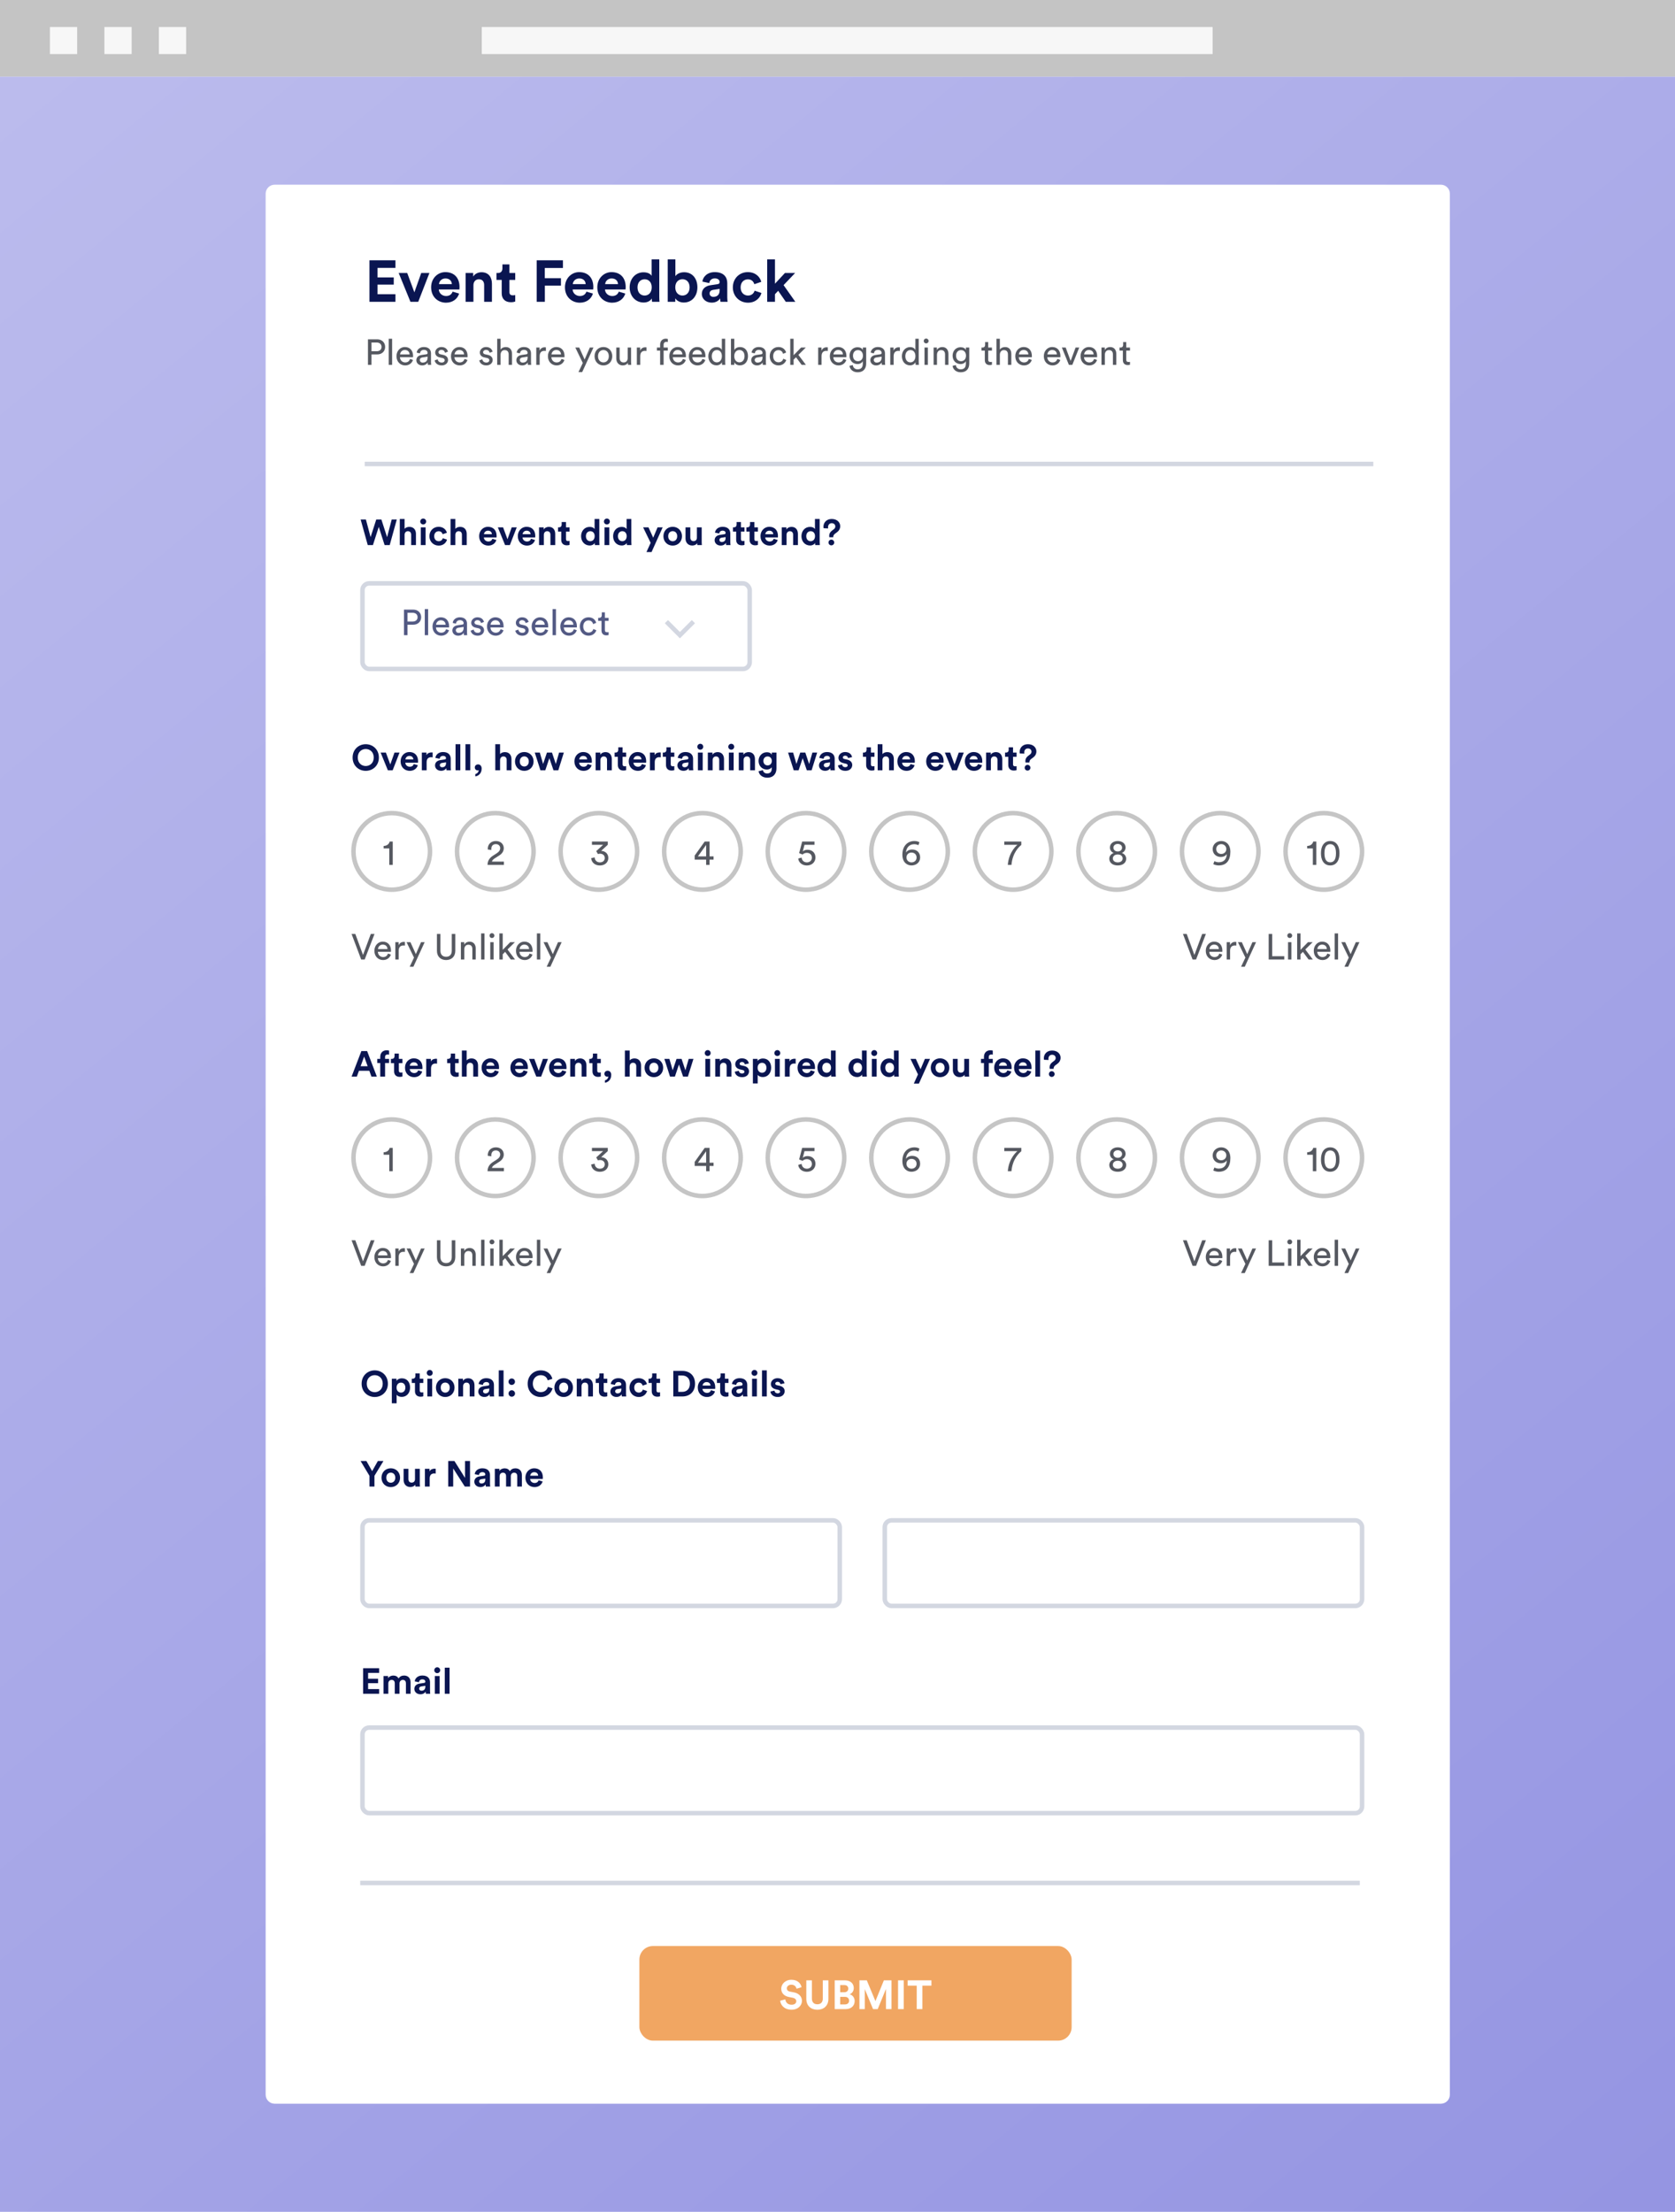 <svg width="372" height="491" viewBox="0 0 372 491" fill="none" xmlns="http://www.w3.org/2000/svg" aria-hidden="true"><path fill="url(#form2_svg__a)" d="M0 17H372V491H0z"/><path fill="#C4C4C4" d="M0 0H372V17H0z"/><path fill="#F7F7F7" d="M11.089 6H17.138V12H11.089zM23.187 6H29.236V12H23.187zM35.285 6H41.334V12H35.285zM107 6H269.309V12H107z"/><g filter="url(#form2_svg__b)"><path d="M59 43C59 41.895 59.895 41 61 41H320C321.105 41 322 41.895 322 43V465C322 466.105 321.105 467 320 467H61C59.895 467 59 466.105 59 465V43Z" fill="#fff"/></g><path d="M87.825 67H82.053V57.783H87.825V59.473H83.847V61.579H87.448V63.178H83.847V65.31H87.825V67ZM95.369 60.604L92.886 67H91.157L88.544 60.604H90.442L92.028 64.894L93.549 60.604H95.369ZM97.492 63.074H100.352C100.326 62.437 99.91 61.813 98.922 61.813C98.025 61.813 97.531 62.489 97.492 63.074ZM100.521 64.738L101.964 65.167C101.639 66.272 100.625 67.195 99.052 67.195C97.297 67.195 95.75 65.934 95.75 63.776C95.75 61.735 97.258 60.409 98.896 60.409C100.872 60.409 102.055 61.67 102.055 63.724C102.055 63.971 102.029 64.231 102.029 64.257H97.453C97.492 65.102 98.207 65.713 99.065 65.713C99.871 65.713 100.313 65.31 100.521 64.738ZM105.145 63.321V67H103.416V60.604H105.093V61.397C105.483 60.734 106.25 60.435 106.939 60.435C108.525 60.435 109.253 61.566 109.253 62.97V67H107.524V63.269C107.524 62.554 107.173 61.995 106.341 61.995C105.587 61.995 105.145 62.58 105.145 63.321ZM113.14 58.693V60.604H114.427V62.138H113.14V64.816C113.14 65.375 113.4 65.557 113.894 65.557C114.102 65.557 114.336 65.531 114.427 65.505V66.935C114.271 67 113.959 67.091 113.452 67.091C112.204 67.091 111.424 66.35 111.424 65.115V62.138H110.267V60.604H110.592C111.268 60.604 111.58 60.162 111.58 59.59V58.693H113.14ZM121.006 67H119.199V57.783H125.023V59.486H120.993V61.761H124.581V63.412H121.006V67ZM127.211 63.074H130.071C130.045 62.437 129.629 61.813 128.641 61.813C127.744 61.813 127.25 62.489 127.211 63.074ZM130.24 64.738L131.683 65.167C131.358 66.272 130.344 67.195 128.771 67.195C127.016 67.195 125.469 65.934 125.469 63.776C125.469 61.735 126.977 60.409 128.615 60.409C130.591 60.409 131.774 61.67 131.774 63.724C131.774 63.971 131.748 64.231 131.748 64.257H127.172C127.211 65.102 127.926 65.713 128.784 65.713C129.59 65.713 130.032 65.31 130.24 64.738ZM134.397 63.074H137.257C137.231 62.437 136.815 61.813 135.827 61.813C134.93 61.813 134.436 62.489 134.397 63.074ZM137.426 64.738L138.869 65.167C138.544 66.272 137.53 67.195 135.957 67.195C134.202 67.195 132.655 65.934 132.655 63.776C132.655 61.735 134.163 60.409 135.801 60.409C137.777 60.409 138.96 61.67 138.96 63.724C138.96 63.971 138.934 64.231 138.934 64.257H134.358C134.397 65.102 135.112 65.713 135.97 65.713C136.776 65.713 137.218 65.31 137.426 64.738ZM146.418 57.588V65.843C146.418 66.272 146.444 66.74 146.47 67H144.819C144.793 66.87 144.754 66.558 144.754 66.259C144.468 66.766 143.818 67.156 142.96 67.156C141.14 67.156 139.84 65.726 139.84 63.789C139.84 61.917 141.101 60.448 142.908 60.448C144.013 60.448 144.533 60.903 144.715 61.241V57.588H146.418ZM141.582 63.789C141.582 64.933 142.258 65.609 143.168 65.609C144.052 65.609 144.741 64.933 144.741 63.776C144.741 62.632 144.052 61.995 143.168 61.995C142.284 61.995 141.582 62.645 141.582 63.789ZM149.971 67H148.294V57.588H149.997V61.306C150.283 60.851 150.985 60.435 151.934 60.435C153.806 60.435 154.885 61.878 154.885 63.776C154.885 65.713 153.689 67.156 151.869 67.156C150.985 67.156 150.309 66.766 149.971 66.22V67ZM153.156 63.789C153.156 62.619 152.454 61.982 151.57 61.982C150.699 61.982 149.971 62.619 149.971 63.789C149.971 64.946 150.699 65.609 151.57 65.609C152.454 65.609 153.156 64.959 153.156 63.789ZM155.864 65.258C155.864 64.114 156.709 63.477 157.775 63.321L159.348 63.087C159.712 63.035 159.829 62.853 159.829 62.632C159.829 62.177 159.478 61.8 158.75 61.8C157.996 61.8 157.58 62.281 157.528 62.84L155.994 62.515C156.098 61.514 157.021 60.409 158.737 60.409C160.765 60.409 161.519 61.553 161.519 62.84V65.986C161.519 66.324 161.558 66.779 161.597 67H160.011C159.972 66.831 159.946 66.48 159.946 66.233C159.621 66.74 159.01 67.182 158.061 67.182C156.696 67.182 155.864 66.259 155.864 65.258ZM158.425 65.895C159.153 65.895 159.829 65.544 159.829 64.413V64.127L158.386 64.348C157.944 64.413 157.593 64.66 157.593 65.154C157.593 65.531 157.866 65.895 158.425 65.895ZM166.109 62.008C165.225 62.008 164.484 62.645 164.484 63.802C164.484 64.959 165.238 65.609 166.122 65.609C167.006 65.609 167.448 65.024 167.591 64.53L169.112 65.037C168.826 66.103 167.825 67.195 166.122 67.195C164.237 67.195 162.755 65.765 162.755 63.802C162.755 61.826 164.211 60.409 166.07 60.409C167.812 60.409 168.8 61.488 169.073 62.567L167.526 63.087C167.37 62.554 166.967 62.008 166.109 62.008ZM176.585 60.604L174.024 63.295L176.637 67H174.518L172.828 64.556L172.113 65.31V67H170.384V57.588H172.113V62.983L174.323 60.604H176.585Z" fill="#0A1551"/><path d="M82.504 77.976H83.64C84.32 77.976 84.736 77.6 84.736 77.016C84.736 76.416 84.32 76.032 83.64 76.032H82.504V77.976ZM83.784 78.68H82.504V81H81.72V75.328H83.784C84.832 75.328 85.536 76.056 85.536 77.008C85.536 77.968 84.832 78.68 83.784 78.68ZM87.087 81H86.335V75.208H87.087V81ZM88.855 78.68H90.959C90.943 78.128 90.583 77.696 89.903 77.696C89.271 77.696 88.887 78.184 88.855 78.68ZM91.071 79.68L91.719 79.904C91.503 80.584 90.887 81.12 89.991 81.12C88.959 81.12 88.055 80.368 88.055 79.064C88.055 77.856 88.927 77.032 89.895 77.032C91.079 77.032 91.743 77.848 91.743 79.048C91.743 79.144 91.735 79.24 91.727 79.288H88.831C88.847 79.976 89.343 80.456 89.991 80.456C90.615 80.456 90.927 80.112 91.071 79.68ZM92.463 79.968C92.463 79.28 92.966 78.896 93.63 78.8L94.671 78.648C94.903 78.616 94.966 78.496 94.966 78.36C94.966 77.984 94.719 77.672 94.135 77.672C93.606 77.672 93.311 78 93.263 78.448L92.543 78.28C92.623 77.544 93.287 77.032 94.118 77.032C95.27 77.032 95.719 77.688 95.719 78.44V80.368C95.719 80.704 95.751 80.904 95.766 81H95.031C95.014 80.904 94.99 80.76 94.99 80.48C94.823 80.752 94.439 81.12 93.751 81.12C92.966 81.12 92.463 80.576 92.463 79.968ZM93.855 80.488C94.471 80.488 94.966 80.192 94.966 79.352V79.176L93.79 79.352C93.471 79.4 93.231 79.584 93.231 79.928C93.231 80.216 93.471 80.488 93.855 80.488ZM96.53 80L97.21 79.76C97.258 80.16 97.562 80.48 98.106 80.48C98.53 80.48 98.762 80.24 98.762 79.968C98.762 79.728 98.586 79.544 98.266 79.472L97.61 79.328C97.01 79.2 96.65 78.792 96.65 78.248C96.65 77.592 97.266 77.032 98.018 77.032C99.074 77.032 99.402 77.72 99.482 78.064L98.818 78.312C98.786 78.112 98.626 77.672 98.018 77.672C97.634 77.672 97.378 77.92 97.378 78.184C97.378 78.416 97.522 78.584 97.818 78.648L98.442 78.784C99.138 78.936 99.506 79.36 99.506 79.928C99.506 80.472 99.05 81.12 98.098 81.12C97.042 81.12 96.594 80.44 96.53 80ZM100.956 78.68H103.06C103.044 78.128 102.684 77.696 102.004 77.696C101.372 77.696 100.988 78.184 100.956 78.68ZM103.172 79.68L103.82 79.904C103.604 80.584 102.988 81.12 102.092 81.12C101.06 81.12 100.156 80.368 100.156 79.064C100.156 77.856 101.028 77.032 101.996 77.032C103.18 77.032 103.844 77.848 103.844 79.048C103.844 79.144 103.836 79.24 103.828 79.288H100.932C100.948 79.976 101.444 80.456 102.092 80.456C102.716 80.456 103.028 80.112 103.172 79.68ZM106.444 80L107.124 79.76C107.172 80.16 107.476 80.48 108.02 80.48C108.444 80.48 108.676 80.24 108.676 79.968C108.676 79.728 108.5 79.544 108.18 79.472L107.524 79.328C106.924 79.2 106.564 78.792 106.564 78.248C106.564 77.592 107.18 77.032 107.932 77.032C108.988 77.032 109.316 77.72 109.396 78.064L108.732 78.312C108.7 78.112 108.54 77.672 107.932 77.672C107.548 77.672 107.292 77.92 107.292 78.184C107.292 78.416 107.436 78.584 107.732 78.648L108.356 78.784C109.052 78.936 109.42 79.36 109.42 79.928C109.42 80.472 108.964 81.12 108.012 81.12C106.956 81.12 106.508 80.44 106.444 80ZM111.173 78.736V81H110.421V75.208H111.173V77.6C111.453 77.192 111.901 77.04 112.341 77.04C113.261 77.04 113.717 77.704 113.717 78.56V81H112.965V78.688C112.965 78.152 112.741 77.72 112.069 77.72C111.493 77.72 111.189 78.168 111.173 78.736ZM114.673 79.968C114.673 79.28 115.177 78.896 115.841 78.8L116.881 78.648C117.113 78.616 117.177 78.496 117.177 78.36C117.177 77.984 116.929 77.672 116.345 77.672C115.817 77.672 115.521 78 115.473 78.448L114.753 78.28C114.833 77.544 115.497 77.032 116.329 77.032C117.481 77.032 117.929 77.688 117.929 78.44V80.368C117.929 80.704 117.961 80.904 117.977 81H117.241C117.225 80.904 117.201 80.76 117.201 80.48C117.033 80.752 116.649 81.12 115.961 81.12C115.177 81.12 114.673 80.576 114.673 79.968ZM116.065 80.488C116.681 80.488 117.177 80.192 117.177 79.352V79.176L116.001 79.352C115.681 79.4 115.441 79.584 115.441 79.928C115.441 80.216 115.681 80.488 116.065 80.488ZM121.237 77.112V77.912C121.125 77.896 121.013 77.888 120.909 77.888C120.277 77.888 119.853 78.224 119.853 79.072V81H119.101V77.152H119.837V77.824C120.117 77.232 120.597 77.088 120.989 77.088C121.093 77.088 121.197 77.104 121.237 77.112ZM122.487 78.68H124.591C124.575 78.128 124.215 77.696 123.535 77.696C122.903 77.696 122.519 78.184 122.487 78.68ZM124.703 79.68L125.351 79.904C125.135 80.584 124.519 81.12 123.623 81.12C122.591 81.12 121.687 80.368 121.687 79.064C121.687 77.856 122.559 77.032 123.527 77.032C124.711 77.032 125.375 77.848 125.375 79.048C125.375 79.144 125.367 79.24 125.359 79.288H122.463C122.479 79.976 122.975 80.456 123.623 80.456C124.247 80.456 124.559 80.112 124.703 79.68ZM129.295 82.608H128.471L129.431 80.576L127.775 77.152H128.639L129.839 79.808L130.991 77.152H131.799L129.295 82.608ZM134.015 80.448C134.655 80.448 135.215 79.968 135.215 79.072C135.215 78.184 134.655 77.704 134.015 77.704C133.375 77.704 132.815 78.184 132.815 79.072C132.815 79.968 133.375 80.448 134.015 80.448ZM134.015 77.032C135.167 77.032 135.983 77.904 135.983 79.072C135.983 80.248 135.167 81.12 134.015 81.12C132.863 81.12 132.047 80.248 132.047 79.072C132.047 77.904 132.863 77.032 134.015 77.032ZM139.442 80.536C139.234 80.936 138.754 81.12 138.306 81.12C137.41 81.12 136.866 80.448 136.866 79.576V77.152H137.618V79.464C137.618 79.992 137.858 80.456 138.49 80.456C139.098 80.456 139.402 80.056 139.402 79.472V77.152H140.154V80.288C140.154 80.592 140.178 80.864 140.194 81H139.474C139.458 80.912 139.442 80.696 139.442 80.536ZM143.573 77.112V77.912C143.461 77.896 143.349 77.888 143.245 77.888C142.613 77.888 142.189 78.224 142.189 79.072V81H141.437V77.152H142.173V77.824C142.453 77.232 142.933 77.088 143.325 77.088C143.429 77.088 143.533 77.104 143.573 77.112ZM148.31 77.832H147.382V81H146.606V77.832H145.894V77.152H146.606V76.504C146.606 75.648 147.174 75.184 147.87 75.184C148.126 75.184 148.286 75.24 148.318 75.264V75.936C148.278 75.92 148.182 75.888 147.99 75.888C147.726 75.888 147.382 76.016 147.382 76.544V77.152H148.31V77.832ZM149.448 78.68H151.552C151.536 78.128 151.176 77.696 150.496 77.696C149.864 77.696 149.48 78.184 149.448 78.68ZM151.664 79.68L152.312 79.904C152.096 80.584 151.48 81.12 150.584 81.12C149.552 81.12 148.648 80.368 148.648 79.064C148.648 77.856 149.52 77.032 150.488 77.032C151.672 77.032 152.336 77.848 152.336 79.048C152.336 79.144 152.328 79.24 152.32 79.288H149.424C149.44 79.976 149.936 80.456 150.584 80.456C151.208 80.456 151.52 80.112 151.664 79.68ZM153.784 78.68H155.888C155.872 78.128 155.512 77.696 154.832 77.696C154.2 77.696 153.816 78.184 153.784 78.68ZM156 79.68L156.648 79.904C156.432 80.584 155.816 81.12 154.92 81.12C153.888 81.12 152.984 80.368 152.984 79.064C152.984 77.856 153.856 77.032 154.824 77.032C156.008 77.032 156.672 77.848 156.672 79.048C156.672 79.144 156.664 79.24 156.656 79.288H153.76C153.776 79.976 154.272 80.456 154.92 80.456C155.544 80.456 155.856 80.112 156 79.68ZM158.08 79.064C158.08 79.856 158.488 80.44 159.208 80.44C159.896 80.44 160.32 79.84 160.32 79.048C160.32 78.256 159.904 77.712 159.216 77.712C158.528 77.712 158.08 78.272 158.08 79.064ZM160.328 80.48V80.416C160.144 80.784 159.736 81.104 159.136 81.104C158.008 81.104 157.312 80.208 157.312 79.064C157.312 77.976 158.048 77.048 159.136 77.048C159.816 77.048 160.184 77.384 160.312 77.696V75.208H161.056V80.288C161.056 80.656 161.088 80.936 161.096 81H160.368C160.352 80.912 160.328 80.712 160.328 80.48ZM163.079 81H162.335V75.208H163.079V77.696C163.263 77.352 163.711 77.04 164.351 77.04C165.519 77.04 166.119 77.936 166.119 79.056C166.119 80.2 165.471 81.104 164.327 81.104C163.759 81.104 163.319 80.856 163.079 80.44V81ZM165.351 79.056C165.351 78.224 164.911 77.704 164.215 77.704C163.551 77.704 163.071 78.224 163.071 79.056C163.071 79.888 163.551 80.432 164.215 80.432C164.903 80.432 165.351 79.888 165.351 79.056ZM166.838 79.968C166.838 79.28 167.342 78.896 168.006 78.8L169.046 78.648C169.278 78.616 169.342 78.496 169.342 78.36C169.342 77.984 169.094 77.672 168.51 77.672C167.982 77.672 167.686 78 167.638 78.448L166.918 78.28C166.998 77.544 167.662 77.032 168.493 77.032C169.646 77.032 170.094 77.688 170.094 78.44V80.368C170.094 80.704 170.126 80.904 170.142 81H169.406C169.39 80.904 169.366 80.76 169.366 80.48C169.198 80.752 168.814 81.12 168.126 81.12C167.342 81.12 166.838 80.576 166.838 79.968ZM168.23 80.488C168.846 80.488 169.342 80.192 169.342 79.352V79.176L168.166 79.352C167.846 79.4 167.606 79.584 167.606 79.928C167.606 80.216 167.846 80.488 168.23 80.488ZM172.881 77.728C172.273 77.728 171.713 78.176 171.713 79.072C171.713 79.952 172.265 80.424 172.889 80.424C173.609 80.424 173.873 79.936 173.961 79.632L174.625 79.92C174.441 80.472 173.889 81.12 172.889 81.12C171.769 81.12 170.945 80.24 170.945 79.072C170.945 77.872 171.785 77.032 172.881 77.032C173.905 77.032 174.433 77.672 174.593 78.256L173.913 78.544C173.817 78.168 173.537 77.728 172.881 77.728ZM178.955 77.152L177.315 78.776L178.987 81H178.043L176.787 79.304L176.251 79.84V81H175.507V75.208H176.251V78.856L177.915 77.152H178.955ZM183.846 77.112V77.912C183.734 77.896 183.622 77.888 183.518 77.888C182.886 77.888 182.462 78.224 182.462 79.072V81H181.71V77.152H182.446V77.824C182.726 77.232 183.206 77.088 183.598 77.088C183.702 77.088 183.806 77.104 183.846 77.112ZM185.097 78.68H187.201C187.185 78.128 186.825 77.696 186.145 77.696C185.513 77.696 185.129 78.184 185.097 78.68ZM187.313 79.68L187.961 79.904C187.745 80.584 187.129 81.12 186.233 81.12C185.201 81.12 184.297 80.368 184.297 79.064C184.297 77.856 185.169 77.032 186.137 77.032C187.321 77.032 187.985 77.848 187.985 79.048C187.985 79.144 187.977 79.24 187.969 79.288H185.073C185.089 79.976 185.585 80.456 186.233 80.456C186.857 80.456 187.169 80.112 187.313 79.68ZM188.665 81.208L189.393 81.04C189.449 81.576 189.857 81.984 190.441 81.984C191.249 81.984 191.617 81.568 191.617 80.736V80.184C191.433 80.536 191.017 80.816 190.441 80.816C189.417 80.816 188.673 80.04 188.673 78.952C188.673 77.912 189.385 77.08 190.441 77.08C191.033 77.08 191.433 77.304 191.625 77.688V77.152H192.369V80.712C192.369 81.688 191.889 82.64 190.441 82.64C189.481 82.64 188.761 82.032 188.665 81.208ZM190.553 80.184C191.201 80.184 191.649 79.696 191.649 78.952C191.649 78.208 191.201 77.72 190.553 77.72C189.889 77.72 189.441 78.208 189.441 78.952C189.441 79.704 189.873 80.184 190.553 80.184ZM193.291 79.968C193.291 79.28 193.795 78.896 194.459 78.8L195.499 78.648C195.731 78.616 195.795 78.496 195.795 78.36C195.795 77.984 195.547 77.672 194.963 77.672C194.435 77.672 194.139 78 194.091 78.448L193.371 78.28C193.451 77.544 194.115 77.032 194.947 77.032C196.099 77.032 196.547 77.688 196.547 78.44V80.368C196.547 80.704 196.579 80.904 196.595 81H195.859C195.843 80.904 195.819 80.76 195.819 80.48C195.651 80.752 195.267 81.12 194.579 81.12C193.795 81.12 193.291 80.576 193.291 79.968ZM194.683 80.488C195.299 80.488 195.795 80.192 195.795 79.352V79.176L194.619 79.352C194.299 79.4 194.059 79.584 194.059 79.928C194.059 80.216 194.299 80.488 194.683 80.488ZM199.854 77.112V77.912C199.742 77.896 199.63 77.888 199.526 77.888C198.894 77.888 198.47 78.224 198.47 79.072V81H197.718V77.152H198.454V77.824C198.734 77.232 199.214 77.088 199.606 77.088C199.71 77.088 199.814 77.104 199.854 77.112ZM201.065 79.064C201.065 79.856 201.473 80.44 202.193 80.44C202.881 80.44 203.305 79.84 203.305 79.048C203.305 78.256 202.889 77.712 202.201 77.712C201.513 77.712 201.065 78.272 201.065 79.064ZM203.313 80.48V80.416C203.129 80.784 202.721 81.104 202.121 81.104C200.993 81.104 200.297 80.208 200.297 79.064C200.297 77.976 201.033 77.048 202.121 77.048C202.801 77.048 203.169 77.384 203.297 77.696V75.208H204.041V80.288C204.041 80.656 204.073 80.936 204.081 81H203.353C203.337 80.912 203.313 80.712 203.313 80.48ZM206.064 81H205.32V77.152H206.064V81ZM205.152 75.696C205.152 75.392 205.392 75.152 205.688 75.152C205.992 75.152 206.232 75.392 206.232 75.696C206.232 75.992 205.992 76.232 205.688 76.232C205.392 76.232 205.152 75.992 205.152 75.696ZM208.095 78.776V81H207.343V77.152H208.079V77.704C208.359 77.224 208.815 77.04 209.263 77.04C210.183 77.04 210.639 77.704 210.639 78.56V81H209.887V78.688C209.887 78.152 209.663 77.72 208.991 77.72C208.399 77.72 208.095 78.192 208.095 78.776ZM211.555 81.208L212.283 81.04C212.339 81.576 212.747 81.984 213.331 81.984C214.139 81.984 214.507 81.568 214.507 80.736V80.184C214.323 80.536 213.907 80.816 213.331 80.816C212.307 80.816 211.563 80.04 211.563 78.952C211.563 77.912 212.275 77.08 213.331 77.08C213.923 77.08 214.323 77.304 214.515 77.688V77.152H215.259V80.712C215.259 81.688 214.779 82.64 213.331 82.64C212.371 82.64 211.651 82.032 211.555 81.208ZM213.443 80.184C214.091 80.184 214.539 79.696 214.539 78.952C214.539 78.208 214.091 77.72 213.443 77.72C212.779 77.72 212.331 78.208 212.331 78.952C212.331 79.704 212.763 80.184 213.443 80.184ZM219.468 75.936V77.152H220.3V77.832H219.468V79.832C219.468 80.184 219.612 80.36 220.004 80.36C220.1 80.36 220.236 80.344 220.3 80.328V80.968C220.236 80.992 220.044 81.04 219.788 81.04C219.132 81.04 218.716 80.64 218.716 79.944V77.832H217.98V77.152H218.188C218.604 77.152 218.78 76.896 218.78 76.56V75.936H219.468ZM222.056 78.736V81H221.304V75.208H222.056V77.6C222.336 77.192 222.784 77.04 223.224 77.04C224.144 77.04 224.6 77.704 224.6 78.56V81H223.848V78.688C223.848 78.152 223.624 77.72 222.952 77.72C222.376 77.72 222.072 78.168 222.056 78.736ZM226.284 78.68H228.388C228.372 78.128 228.012 77.696 227.332 77.696C226.7 77.696 226.316 78.184 226.284 78.68ZM228.5 79.68L229.148 79.904C228.932 80.584 228.316 81.12 227.42 81.12C226.388 81.12 225.484 80.368 225.484 79.064C225.484 77.856 226.356 77.032 227.324 77.032C228.508 77.032 229.172 77.848 229.172 79.048C229.172 79.144 229.164 79.24 229.156 79.288H226.26C226.276 79.976 226.772 80.456 227.42 80.456C228.044 80.456 228.356 80.112 228.5 79.68ZM232.62 78.68H234.724C234.708 78.128 234.348 77.696 233.668 77.696C233.036 77.696 232.652 78.184 232.62 78.68ZM234.836 79.68L235.484 79.904C235.268 80.584 234.652 81.12 233.756 81.12C232.724 81.12 231.82 80.368 231.82 79.064C231.82 77.856 232.692 77.032 233.66 77.032C234.844 77.032 235.508 77.848 235.508 79.048C235.508 79.144 235.5 79.24 235.492 79.288H232.596C232.612 79.976 233.108 80.456 233.756 80.456C234.38 80.456 234.692 80.112 234.836 79.68ZM239.686 77.152L238.15 81H237.39L235.83 77.152H236.678L237.774 80.12L238.878 77.152H239.686ZM240.776 78.68H242.88C242.864 78.128 242.504 77.696 241.824 77.696C241.192 77.696 240.808 78.184 240.776 78.68ZM242.992 79.68L243.64 79.904C243.424 80.584 242.808 81.12 241.912 81.12C240.88 81.12 239.976 80.368 239.976 79.064C239.976 77.856 240.848 77.032 241.816 77.032C243 77.032 243.664 77.848 243.664 79.048C243.664 79.144 243.656 79.24 243.648 79.288H240.752C240.768 79.976 241.264 80.456 241.912 80.456C242.536 80.456 242.848 80.112 242.992 79.68ZM245.376 78.776V81H244.624V77.152H245.36V77.704C245.64 77.224 246.096 77.04 246.544 77.04C247.464 77.04 247.92 77.704 247.92 78.56V81H247.168V78.688C247.168 78.152 246.944 77.72 246.272 77.72C245.68 77.72 245.376 78.192 245.376 78.776ZM250.125 75.936V77.152H250.957V77.832H250.125V79.832C250.125 80.184 250.269 80.36 250.661 80.36C250.757 80.36 250.893 80.344 250.957 80.328V80.968C250.893 80.992 250.701 81.04 250.445 81.04C249.789 81.04 249.373 80.64 249.373 79.944V77.832H248.637V77.152H248.845C249.261 77.152 249.437 76.896 249.437 76.56V75.936H250.125Z" fill="#555860"/><rect x="142" y="432" width="96" height="21" rx="3" fill="#F1A662"/><path d="M178.015 441.14L176.899 441.482C176.836 441.131 176.548 440.582 175.738 440.582C175.135 440.582 174.739 440.969 174.739 441.392C174.739 441.743 174.964 442.022 175.432 442.112L176.323 442.283C177.484 442.508 178.105 443.264 178.105 444.164C178.105 445.145 177.286 446.135 175.801 446.135C174.109 446.135 173.362 445.046 173.263 444.137L174.415 443.831C174.469 444.461 174.91 445.028 175.81 445.028C176.476 445.028 176.845 444.695 176.845 444.245C176.845 443.876 176.566 443.588 176.071 443.489L175.18 443.309C174.163 443.102 173.506 442.445 173.506 441.482C173.506 440.348 174.523 439.484 175.729 439.484C177.277 439.484 177.871 440.42 178.015 441.14ZM181.521 446.144C180.162 446.144 179.073 445.307 179.073 443.741V439.619H180.315V443.651C180.315 444.488 180.783 444.929 181.521 444.929C182.277 444.929 182.736 444.488 182.736 443.651V439.619H183.978V443.741C183.978 445.307 182.889 446.144 181.521 446.144ZM185.376 439.619H187.671C188.913 439.619 189.615 440.348 189.615 441.338C189.615 441.995 189.219 442.526 188.688 442.706C189.309 442.859 189.813 443.426 189.813 444.218C189.813 445.253 189.039 446 187.842 446H185.376V439.619ZM186.6 442.256H187.482C188.049 442.256 188.391 441.941 188.391 441.455C188.391 440.969 188.076 440.663 187.473 440.663H186.6V442.256ZM186.6 444.965H187.608C188.211 444.965 188.571 444.65 188.571 444.137C188.571 443.633 188.247 443.282 187.626 443.282H186.6V444.965ZM197.989 446H196.765V441.527L194.929 446H193.894L192.058 441.563V446H190.87V439.619H192.508L194.425 444.227L196.297 439.619H197.989V446ZM200.708 446H199.448V439.619H200.708V446ZM206.862 440.798H204.846V446H203.595V440.798H201.579V439.619H206.862V440.798Z" fill="#fff"/><path d="M85.968 119.248L86.992 115.328H88.12L86.552 121H85.416L84.12 116.96 82.824 121H81.672L80.096 115.328H81.264L82.304 119.232 83.56 115.328H84.704L85.968 119.248zM89.851 118.688V121H88.787V115.208H89.851V117.392C90.107 117.088 90.539 116.96 90.915 116.96 91.915 116.96 92.379 117.656 92.379 118.52V121H91.315V118.704C91.315 118.264 91.099 117.92 90.587 117.92 90.139 117.92 89.875 118.256 89.851 118.688zM94.523 121H93.459V117.064H94.523V121zM93.331 115.776C93.331 115.408 93.627 115.112 93.987 115.112 94.355 115.112 94.643 115.408 94.643 115.776 94.643 116.128 94.355 116.424 93.987 116.424 93.627 116.424 93.331 116.128 93.331 115.776zM97.43 117.928C96.886 117.928 96.43 118.32 96.43 119.032 96.43 119.744 96.894 120.144 97.438 120.144 97.982 120.144 98.254 119.784 98.342 119.48L99.278 119.792C99.102 120.448 98.486 121.12 97.438 121.12 96.278 121.12 95.366 120.24 95.366 119.032 95.366 117.816 96.262 116.944 97.406 116.944 98.478 116.944 99.086 117.608 99.254 118.272L98.302 118.592C98.206 118.264 97.958 117.928 97.43 117.928zM101.124 118.688V121H100.06V115.208H101.124V117.392C101.38 117.088 101.812 116.96 102.188 116.96 103.188 116.96 103.652 117.656 103.652 118.52V121H102.588V118.704C102.588 118.264 102.372 117.92 101.86 117.92 101.412 117.92 101.148 118.256 101.124 118.688zM107.485 118.584H109.245C109.229 118.192 108.973 117.808 108.365 117.808 107.813 117.808 107.509 118.224 107.485 118.584zM109.349 119.608L110.237 119.872C110.037 120.552 109.413 121.12 108.445 121.12 107.365 121.12 106.413 120.344 106.413 119.016 106.413 117.76 107.341 116.944 108.349 116.944 109.565 116.944 110.293 117.72 110.293 118.984 110.293 119.136 110.277 119.296 110.277 119.312H107.461C107.485 119.832 107.925 120.208 108.453 120.208 108.949 120.208 109.221 119.96 109.349 119.608zM114.764 117.064L113.236 121H112.172L110.564 117.064H111.732L112.708 119.704 113.644 117.064H114.764zM116.071 118.584H117.831C117.815 118.192 117.559 117.808 116.951 117.808 116.399 117.808 116.095 118.224 116.071 118.584zM117.935 119.608L118.823 119.872C118.623 120.552 117.999 121.12 117.031 121.12 115.951 121.12 114.999 120.344 114.999 119.016 114.999 117.76 115.927 116.944 116.935 116.944 118.151 116.944 118.879 117.72 118.879 118.984 118.879 119.136 118.863 119.296 118.863 119.312H116.047C116.071 119.832 116.511 120.208 117.039 120.208 117.535 120.208 117.807 119.96 117.935 119.608zM120.78 118.736V121H119.716V117.064H120.748V117.552C120.988 117.144 121.46 116.96 121.884 116.96 122.86 116.96 123.308 117.656 123.308 118.52V121H122.244V118.704C122.244 118.264 122.028 117.92 121.516 117.92 121.052 117.92 120.78 118.28 120.78 118.736zM125.7 115.888V117.064H126.492V118.008H125.7V119.656C125.7 120 125.86 120.112 126.164 120.112 126.292 120.112 126.436 120.096 126.492 120.08V120.96C126.396 121 126.204 121.056 125.892 121.056 125.124 121.056 124.644 120.6 124.644 119.84V118.008H123.932V117.064H124.132C124.548 117.064 124.74 116.792 124.74 116.44V115.888H125.7zM133.101 115.208V120.288C133.101 120.552 133.117 120.84 133.133 121H132.117C132.101 120.92 132.077 120.728 132.077 120.544 131.901 120.856 131.501 121.096 130.973 121.096 129.853 121.096 129.053 120.216 129.053 119.024 129.053 117.872 129.829 116.968 130.941 116.968 131.621 116.968 131.941 117.248 132.053 117.456V115.208H133.101zM130.125 119.024C130.125 119.728 130.541 120.144 131.101 120.144 131.645 120.144 132.069 119.728 132.069 119.016 132.069 118.312 131.645 117.92 131.101 117.92 130.557 117.92 130.125 118.32 130.125 119.024zM135.32 121H134.256V117.064H135.32V121zM134.128 115.776C134.128 115.408 134.424 115.112 134.784 115.112 135.152 115.112 135.44 115.408 135.44 115.776 135.44 116.128 135.152 116.424 134.784 116.424 134.424 116.424 134.128 116.128 134.128 115.776zM140.211 115.208V120.288C140.211 120.552 140.227 120.84 140.243 121H139.227C139.211 120.92 139.187 120.728 139.187 120.544 139.011 120.856 138.611 121.096 138.083 121.096 136.963 121.096 136.163 120.216 136.163 119.024 136.163 117.872 136.939 116.968 138.051 116.968 138.731 116.968 139.051 117.248 139.163 117.456V115.208H140.211zM137.235 119.024C137.235 119.728 137.651 120.144 138.211 120.144 138.755 120.144 139.179 119.728 139.179 119.016 139.179 118.312 138.755 117.92 138.211 117.92 137.667 117.92 137.235 118.32 137.235 119.024zM144.701 122.552H143.573L144.501 120.504 142.829 117.064H144.021L145.069 119.368 146.037 117.064H147.173L144.701 122.552zM149.399 120.152C149.919 120.152 150.399 119.776 150.399 119.032 150.399 118.288 149.919 117.912 149.399 117.912 148.879 117.912 148.399 118.288 148.399 119.032 148.399 119.768 148.879 120.152 149.399 120.152zM149.399 116.944C150.575 116.944 151.463 117.816 151.463 119.032 151.463 120.24 150.575 121.12 149.399 121.12 148.223 121.12 147.335 120.24 147.335 119.032 147.335 117.816 148.223 116.944 149.399 116.944zM154.863 121C154.847 120.92 154.831 120.736 154.831 120.576 154.615 120.944 154.159 121.104 153.743 121.104 152.791 121.104 152.247 120.408 152.247 119.552V117.064H153.311V119.336C153.311 119.776 153.535 120.128 154.031 120.128 154.503 120.128 154.775 119.808 154.775 119.352V117.064H155.839V120.288C155.839 120.592 155.863 120.864 155.879 121H154.863zM158.711 119.928C158.711 119.224 159.231 118.832 159.887 118.736L160.855 118.592C161.079 118.56 161.151 118.448 161.151 118.312 161.151 118.032 160.935 117.8 160.487 117.8 160.023 117.8 159.767 118.096 159.735 118.44L158.791 118.24C158.855 117.624 159.423 116.944 160.479 116.944 161.727 116.944 162.191 117.648 162.191 118.44V120.376C162.191 120.584 162.215 120.864 162.239 121H161.263C161.239 120.896 161.223 120.68 161.223 120.528 161.023 120.84 160.647 121.112 160.063 121.112 159.223 121.112 158.711 120.544 158.711 119.928zM160.287 120.32C160.735 120.32 161.151 120.104 161.151 119.408V119.232L160.263 119.368C159.991 119.408 159.775 119.56 159.775 119.864 159.775 120.096 159.943 120.32 160.287 120.32zM164.552 115.888V117.064H165.344V118.008H164.552V119.656C164.552 120 164.712 120.112 165.016 120.112 165.144 120.112 165.288 120.096 165.344 120.08V120.96C165.248 121 165.056 121.056 164.744 121.056 163.976 121.056 163.496 120.6 163.496 119.84V118.008H162.784V117.064H162.984C163.4 117.064 163.592 116.792 163.592 116.44V115.888H164.552zM167.536 115.888V117.064H168.328V118.008H167.536V119.656C167.536 120 167.696 120.112 168 120.112 168.128 120.112 168.272 120.096 168.328 120.08V120.96C168.232 121 168.04 121.056 167.728 121.056 166.96 121.056 166.48 120.6 166.48 119.84V118.008H165.768V117.064H165.968C166.384 117.064 166.576 116.792 166.576 116.44V115.888H167.536zM169.969 118.584H171.729C171.713 118.192 171.457 117.808 170.849 117.808 170.297 117.808 169.993 118.224 169.969 118.584zM171.833 119.608L172.721 119.872C172.521 120.552 171.897 121.12 170.929 121.12 169.849 121.12 168.897 120.344 168.897 119.016 168.897 117.76 169.825 116.944 170.833 116.944 172.049 116.944 172.777 117.72 172.777 118.984 172.777 119.136 172.761 119.296 172.761 119.312H169.945C169.969 119.832 170.409 120.208 170.937 120.208 171.433 120.208 171.705 119.96 171.833 119.608zM174.679 118.736V121H173.615V117.064H174.647V117.552C174.887 117.144 175.359 116.96 175.783 116.96 176.759 116.96 177.207 117.656 177.207 118.52V121H176.143V118.704C176.143 118.264 175.927 117.92 175.415 117.92 174.951 117.92 174.679 118.28 174.679 118.736zM182.039 115.208V120.288C182.039 120.552 182.055 120.84 182.071 121H181.055C181.039 120.92 181.015 120.728 181.015 120.544 180.839 120.856 180.439 121.096 179.911 121.096 178.791 121.096 177.991 120.216 177.991 119.024 177.991 117.872 178.767 116.968 179.879 116.968 180.559 116.968 180.879 117.248 180.991 117.456V115.208H182.039zM179.063 119.024C179.063 119.728 179.479 120.144 180.039 120.144 180.583 120.144 181.007 119.728 181.007 119.016 181.007 118.312 180.583 117.92 180.039 117.92 179.495 117.92 179.063 118.32 179.063 119.024zM185.049 119.272H184.185C184.169 119.168 184.153 119.064 184.153 118.944 184.153 118.52 184.329 118.128 184.785 117.784L185.169 117.496C185.409 117.32 185.513 117.104 185.513 116.864 185.513 116.496 185.249 116.144 184.713 116.144 184.145 116.144 183.897 116.6 183.897 117.048 183.897 117.144 183.905 117.232 183.929 117.304L182.921 117.264C182.889 117.152 182.881 117.024 182.881 116.904 182.881 116.04 183.529 115.208 184.713 115.208 185.953 115.208 186.601 115.992 186.601 116.8 186.601 117.432 186.281 117.88 185.809 118.216L185.481 118.448C185.201 118.648 185.049 118.896 185.049 119.224V119.272zM184.001 120.432C184.001 120.08 184.281 119.792 184.633 119.792 184.985 119.792 185.273 120.08 185.273 120.432 185.273 120.784 184.985 121.064 184.633 121.064 184.281 121.064 184.001 120.784 184.001 120.432zM82.056 327.616L80.08 324.328H81.376L82.648 326.576 83.92 324.328H85.16L83.16 327.616V330H82.056V327.616zM86.789 329.152C87.309 329.152 87.789 328.776 87.789 328.032 87.789 327.288 87.309 326.912 86.789 326.912 86.269 326.912 85.789 327.288 85.789 328.032 85.789 328.768 86.269 329.152 86.789 329.152zM86.789 325.944C87.965 325.944 88.853 326.816 88.853 328.032 88.853 329.24 87.965 330.12 86.789 330.12 85.613 330.12 84.725 329.24 84.725 328.032 84.725 326.816 85.613 325.944 86.789 325.944zM92.253 330C92.237 329.92 92.221 329.736 92.221 329.576 92.005 329.944 91.549 330.104 91.133 330.104 90.181 330.104 89.637 329.408 89.637 328.552V326.064H90.701V328.336C90.701 328.776 90.925 329.128 91.421 329.128 91.893 329.128 92.165 328.808 92.165 328.352V326.064H93.229V329.288C93.229 329.592 93.253 329.864 93.269 330H92.253zM96.765 326.048V327.12C96.645 327.096 96.541 327.088 96.445 327.088 95.901 327.088 95.429 327.352 95.429 328.2V330H94.365V326.064H95.397V326.648C95.637 326.128 96.181 326.032 96.517 326.032 96.605 326.032 96.685 326.04 96.765 326.048zM104.386 330H103.226L100.65 325.976V330H99.546V324.328H100.922L103.282 328.08V324.328H104.386V330zM105.344 328.928C105.344 328.224 105.864 327.832 106.52 327.736L107.488 327.592C107.712 327.56 107.784 327.448 107.784 327.312 107.784 327.032 107.568 326.8 107.12 326.8 106.656 326.8 106.4 327.096 106.368 327.44L105.424 327.24C105.488 326.624 106.056 325.944 107.112 325.944 108.36 325.944 108.824 326.648 108.824 327.44V329.376C108.824 329.584 108.848 329.864 108.872 330H107.896C107.872 329.896 107.856 329.68 107.856 329.528 107.656 329.84 107.28 330.112 106.696 330.112 105.856 330.112 105.344 329.544 105.344 328.928zM106.92 329.32C107.368 329.32 107.784 329.104 107.784 328.408V328.232L106.896 328.368C106.624 328.408 106.408 328.56 106.408 328.864 106.408 329.096 106.576 329.32 106.92 329.32zM110.96 330H109.896V326.064H110.912V326.544C111.128 326.16 111.632 325.952 112.064 325.952 112.6 325.952 113.032 326.184 113.232 326.608 113.544 326.128 113.96 325.952 114.48 325.952 115.208 325.952 115.904 326.392 115.904 327.448V330H114.872V327.664C114.872 327.24 114.664 326.92 114.176 326.92 113.72 326.92 113.448 327.272 113.448 327.696V330H112.392V327.664C112.392 327.24 112.176 326.92 111.696 326.92 111.232 326.92 110.96 327.264 110.96 327.696V330zM117.758 327.584H119.518C119.502 327.192 119.246 326.808 118.638 326.808 118.086 326.808 117.782 327.224 117.758 327.584zM119.622 328.608L120.51 328.872C120.31 329.552 119.686 330.12 118.718 330.12 117.638 330.12 116.686 329.344 116.686 328.016 116.686 326.76 117.614 325.944 118.622 325.944 119.838 325.944 120.566 326.72 120.566 327.984 120.566 328.136 120.55 328.296 120.55 328.312H117.734C117.758 328.832 118.198 329.208 118.726 329.208 119.222 329.208 119.494 328.96 119.622 328.608zM84.2 376H80.648V370.328H84.2V371.368H81.752V372.664H83.968V373.648H81.752V374.96H84.2V376zM86.241 376H85.177V372.064H86.193V372.544C86.409 372.16 86.913 371.952 87.345 371.952 87.881 371.952 88.313 372.184 88.513 372.608 88.825 372.128 89.241 371.952 89.761 371.952 90.489 371.952 91.185 372.392 91.185 373.448V376H90.153V373.664C90.153 373.24 89.945 372.92 89.457 372.92 89.001 372.92 88.729 373.272 88.729 373.696V376H87.673V373.664C87.673 373.24 87.457 372.92 86.977 372.92 86.513 372.92 86.241 373.264 86.241 373.696V376zM92.023 374.928C92.023 374.224 92.543 373.832 93.199 373.736L94.167 373.592C94.391 373.56 94.463 373.448 94.463 373.312 94.463 373.032 94.247 372.8 93.799 372.8 93.335 372.8 93.079 373.096 93.047 373.44L92.103 373.24C92.167 372.624 92.735 371.944 93.791 371.944 95.039 371.944 95.503 372.648 95.503 373.44V375.376C95.503 375.584 95.527 375.864 95.551 376H94.575C94.551 375.896 94.535 375.68 94.535 375.528 94.335 375.84 93.959 376.112 93.375 376.112 92.535 376.112 92.023 375.544 92.023 374.928zM93.599 375.32C94.047 375.32 94.463 375.104 94.463 374.408V374.232L93.575 374.368C93.303 374.408 93.087 374.56 93.087 374.864 93.087 375.096 93.255 375.32 93.599 375.32zM97.64 376H96.576V372.064H97.64V376zM96.448 370.776C96.448 370.408 96.744 370.112 97.104 370.112 97.472 370.112 97.76 370.408 97.76 370.776 97.76 371.128 97.472 371.424 97.104 371.424 96.744 371.424 96.448 371.128 96.448 370.776zM99.843 376H98.779V370.208H99.843V376zM81.456 307.16C81.456 308.44 82.352 309.048 83.224 309.048 84.104 309.048 85 308.44 85 307.16 85 305.88 84.104 305.272 83.224 305.272 82.352 305.272 81.456 305.88 81.456 307.16zM80.312 307.168C80.312 305.336 81.688 304.208 83.224 304.208 84.768 304.208 86.144 305.336 86.144 307.168 86.144 308.992 84.768 310.12 83.224 310.12 81.688 310.12 80.312 308.992 80.312 307.168zM88.085 311.52H87.021V306.064H88.053V306.544C88.229 306.24 88.669 305.976 89.261 305.976 90.413 305.976 91.077 306.856 91.077 308.024 91.077 309.216 90.333 310.096 89.221 310.096 88.677 310.096 88.277 309.88 88.085 309.616V311.52zM90.029 308.032C90.029 307.336 89.597 306.928 89.053 306.928 88.509 306.928 88.069 307.336 88.069 308.032 88.069 308.728 88.509 309.144 89.053 309.144 89.597 309.144 90.029 308.736 90.029 308.032zM93.216 304.888V306.064H94.008V307.008H93.216V308.656C93.216 309 93.376 309.112 93.68 309.112 93.808 309.112 93.952 309.096 94.008 309.08V309.96C93.912 310 93.72 310.056 93.408 310.056 92.64 310.056 92.16 309.6 92.16 308.84V307.008H91.448V306.064H91.648C92.064 306.064 92.256 305.792 92.256 305.44V304.888H93.216zM95.976 310H94.912V306.064H95.976V310zM94.784 304.776C94.784 304.408 95.08 304.112 95.44 304.112 95.808 304.112 96.096 304.408 96.096 304.776 96.096 305.128 95.808 305.424 95.44 305.424 95.08 305.424 94.784 305.128 94.784 304.776zM98.883 309.152C99.403 309.152 99.883 308.776 99.883 308.032 99.883 307.288 99.403 306.912 98.883 306.912 98.363 306.912 97.883 307.288 97.883 308.032 97.883 308.768 98.363 309.152 98.883 309.152zM98.883 305.944C100.059 305.944 100.947 306.816 100.947 308.032 100.947 309.24 100.059 310.12 98.883 310.12 97.707 310.12 96.819 309.24 96.819 308.032 96.819 306.816 97.707 305.944 98.883 305.944zM102.851 307.736V310H101.787V306.064H102.819V306.552C103.059 306.144 103.531 305.96 103.955 305.96 104.931 305.96 105.379 306.656 105.379 307.52V310H104.315V307.704C104.315 307.264 104.099 306.92 103.587 306.92 103.123 306.92 102.851 307.28 102.851 307.736zM106.219 308.928C106.219 308.224 106.739 307.832 107.395 307.736L108.363 307.592C108.587 307.56 108.659 307.448 108.659 307.312 108.659 307.032 108.443 306.8 107.995 306.8 107.531 306.8 107.275 307.096 107.243 307.44L106.299 307.24C106.363 306.624 106.931 305.944 107.987 305.944 109.235 305.944 109.699 306.648 109.699 307.44V309.376C109.699 309.584 109.723 309.864 109.747 310H108.771C108.747 309.896 108.731 309.68 108.731 309.528 108.531 309.84 108.155 310.112 107.571 310.112 106.731 310.112 106.219 309.544 106.219 308.928zM107.795 309.32C108.243 309.32 108.659 309.104 108.659 308.408V308.232L107.771 308.368C107.499 308.408 107.283 308.56 107.283 308.864 107.283 309.096 107.451 309.32 107.795 309.32zM111.835 310H110.771V304.208H111.835V310zM112.942 309.344C112.942 308.944 113.262 308.624 113.654 308.624 114.054 308.624 114.382 308.944 114.382 309.344 114.382 309.736 114.054 310.056 113.654 310.056 113.262 310.056 112.942 309.736 112.942 309.344zM112.934 306.728C112.934 306.328 113.254 306.008 113.646 306.008 114.046 306.008 114.374 306.328 114.374 306.728 114.374 307.12 114.046 307.44 113.646 307.44 113.254 307.44 112.934 307.12 112.934 306.728zM120.091 310.12C118.507 310.12 117.187 308.976 117.187 307.168 117.187 305.36 118.555 304.208 120.075 304.208 121.643 304.208 122.451 305.168 122.675 306.088L121.635 306.416C121.499 305.872 121.059 305.272 120.075 305.272 119.227 305.272 118.331 305.88 118.331 307.168 118.331 308.376 119.179 309.04 120.091 309.04 121.059 309.04 121.531 308.408 121.683 307.88L122.715 308.192C122.499 309.064 121.683 310.12 120.091 310.12zM125.188 309.152C125.708 309.152 126.188 308.776 126.188 308.032 126.188 307.288 125.708 306.912 125.188 306.912 124.668 306.912 124.188 307.288 124.188 308.032 124.188 308.768 124.668 309.152 125.188 309.152zM125.188 305.944C126.364 305.944 127.252 306.816 127.252 308.032 127.252 309.24 126.364 310.12 125.188 310.12 124.012 310.12 123.124 309.24 123.124 308.032 123.124 306.816 124.012 305.944 125.188 305.944zM129.155 307.736V310H128.091V306.064H129.123V306.552C129.363 306.144 129.835 305.96 130.259 305.96 131.235 305.96 131.683 306.656 131.683 307.52V310H130.619V307.704C130.619 307.264 130.403 306.92 129.891 306.92 129.427 306.92 129.155 307.28 129.155 307.736zM134.075 304.888V306.064H134.867V307.008H134.075V308.656C134.075 309 134.235 309.112 134.539 309.112 134.667 309.112 134.811 309.096 134.867 309.08V309.96C134.771 310 134.579 310.056 134.267 310.056 133.499 310.056 133.019 309.6 133.019 308.84V307.008H132.307V306.064H132.507C132.923 306.064 133.115 305.792 133.115 305.44V304.888H134.075zM135.555 308.928C135.555 308.224 136.075 307.832 136.731 307.736L137.699 307.592C137.923 307.56 137.995 307.448 137.995 307.312 137.995 307.032 137.779 306.8 137.331 306.8 136.867 306.8 136.611 307.096 136.579 307.44L135.635 307.24C135.699 306.624 136.267 305.944 137.323 305.944 138.571 305.944 139.035 306.648 139.035 307.44V309.376C139.035 309.584 139.059 309.864 139.083 310H138.107C138.083 309.896 138.067 309.68 138.067 309.528 137.867 309.84 137.491 310.112 136.907 310.112 136.067 310.112 135.555 309.544 135.555 308.928zM137.131 309.32C137.579 309.32 137.995 309.104 137.995 308.408V308.232L137.107 308.368C136.835 308.408 136.619 308.56 136.619 308.864 136.619 309.096 136.787 309.32 137.131 309.32zM141.859 306.928C141.315 306.928 140.859 307.32 140.859 308.032 140.859 308.744 141.323 309.144 141.867 309.144 142.411 309.144 142.683 308.784 142.771 308.48L143.707 308.792C143.531 309.448 142.915 310.12 141.867 310.12 140.707 310.12 139.795 309.24 139.795 308.032 139.795 306.816 140.691 305.944 141.835 305.944 142.907 305.944 143.515 306.608 143.683 307.272L142.731 307.592C142.635 307.264 142.387 306.928 141.859 306.928zM145.802 304.888V306.064H146.594V307.008H145.802V308.656C145.802 309 145.962 309.112 146.266 309.112 146.394 309.112 146.538 309.096 146.594 309.08V309.96C146.498 310 146.306 310.056 145.994 310.056 145.226 310.056 144.746 309.6 144.746 308.84V307.008H144.034V306.064H144.234C144.65 306.064 144.842 305.792 144.842 305.44V304.888H145.802zM150.635 308.976H151.515C152.443 308.976 153.219 308.4 153.219 307.168 153.219 305.936 152.451 305.352 151.523 305.352H150.635V308.976zM151.555 310H149.531V304.328H151.563C153.179 304.328 154.363 305.376 154.363 307.168 154.363 308.96 153.171 310 151.555 310zM156.039 307.584H157.799C157.783 307.192 157.527 306.808 156.919 306.808 156.367 306.808 156.063 307.224 156.039 307.584zM157.903 308.608L158.791 308.872C158.591 309.552 157.967 310.12 156.999 310.12 155.919 310.12 154.967 309.344 154.967 308.016 154.967 306.76 155.895 305.944 156.903 305.944 158.119 305.944 158.847 306.72 158.847 307.984 158.847 308.136 158.831 308.296 158.831 308.312H156.015C156.039 308.832 156.479 309.208 157.007 309.208 157.503 309.208 157.775 308.96 157.903 308.608zM160.997 304.888V306.064H161.789V307.008H160.997V308.656C160.997 309 161.157 309.112 161.461 309.112 161.589 309.112 161.733 309.096 161.789 309.08V309.96C161.693 310 161.501 310.056 161.189 310.056 160.421 310.056 159.941 309.6 159.941 308.84V307.008H159.229V306.064H159.429C159.845 306.064 160.037 305.792 160.037 305.44V304.888H160.997zM162.476 308.928C162.476 308.224 162.996 307.832 163.652 307.736L164.62 307.592C164.844 307.56 164.916 307.448 164.916 307.312 164.916 307.032 164.7 306.8 164.252 306.8 163.788 306.8 163.532 307.096 163.5 307.44L162.556 307.24C162.62 306.624 163.188 305.944 164.244 305.944 165.492 305.944 165.956 306.648 165.956 307.44V309.376C165.956 309.584 165.98 309.864 166.004 310H165.028C165.004 309.896 164.988 309.68 164.988 309.528 164.788 309.84 164.412 310.112 163.828 310.112 162.988 310.112 162.476 309.544 162.476 308.928zM164.052 309.32C164.5 309.32 164.916 309.104 164.916 308.408V308.232L164.028 308.368C163.756 308.408 163.54 308.56 163.54 308.864 163.54 309.096 163.708 309.32 164.052 309.32zM168.093 310H167.029V306.064H168.093V310zM166.901 304.776C166.901 304.408 167.197 304.112 167.557 304.112 167.925 304.112 168.213 304.408 168.213 304.776 168.213 305.128 167.925 305.424 167.557 305.424 167.197 305.424 166.901 305.128 166.901 304.776zM170.296 310H169.232V304.208H170.296V310zM171.099 308.904L172.011 308.704C172.035 309.016 172.267 309.304 172.731 309.304 173.083 309.304 173.251 309.12 173.251 308.912 173.251 308.736 173.131 308.592 172.827 308.528L172.307 308.408C171.547 308.24 171.203 307.784 171.203 307.232 171.203 306.528 171.827 305.944 172.675 305.944 173.795 305.944 174.171 306.656 174.219 307.08L173.331 307.28C173.299 307.048 173.131 306.752 172.683 306.752 172.403 306.752 172.179 306.92 172.179 307.144 172.179 307.336 172.323 307.456 172.539 307.496L173.099 307.616C173.875 307.776 174.267 308.248 174.267 308.824 174.267 309.464 173.771 310.12 172.739 310.12 171.555 310.12 171.147 309.352 171.099 308.904z" fill="#0A1551"/><rect x="80.5" y="129.5" width="86" height="19" rx="1.5" fill="#fff" stroke="#D3D7E1"/><rect x="80.5" y="383.5" width="222" height="19" rx="1.5" fill="#fff" stroke="#D3D7E1"/><rect x="80.5" y="337.5" width="106" height="19" rx="1.5" fill="#fff" stroke="#D3D7E1"/><rect x="196.5" y="337.5" width="106" height="19" rx="1.5" fill="#fff" stroke="#D3D7E1"/><path d="M81 103H305M80 418L302 418" stroke="#D3D7E1"/><path d="M80.624 211.992L82.352 207.328H83.176L80.992 213H80.216L78.08 207.328H78.912L80.624 211.992zM83.948 210.68H86.052C86.036 210.128 85.676 209.696 84.996 209.696 84.364 209.696 83.98 210.184 83.948 210.68zM86.164 211.68L86.812 211.904C86.596 212.584 85.98 213.12 85.084 213.12 84.052 213.12 83.148 212.368 83.148 211.064 83.148 209.856 84.02 209.032 84.988 209.032 86.172 209.032 86.836 209.848 86.836 211.048 86.836 211.144 86.828 211.24 86.82 211.288H83.924C83.94 211.976 84.436 212.456 85.084 212.456 85.708 212.456 86.02 212.112 86.164 211.68zM89.932 209.112V209.912C89.82 209.896 89.708 209.888 89.604 209.888 88.972 209.888 88.548 210.224 88.548 211.072V213H87.796V209.152H88.532V209.824C88.812 209.232 89.292 209.088 89.684 209.088 89.788 209.088 89.892 209.104 89.932 209.112zM91.811 214.608H90.987L91.947 212.576 90.291 209.152H91.155L92.355 211.808 93.507 209.152H94.315L91.811 214.608zM99.078 213.12C97.926 213.12 97.038 212.4 97.038 211.064V207.328H97.814V211.04C97.814 211.904 98.286 212.392 99.078 212.392 99.878 212.392 100.334 211.904 100.334 211.04V207.328H101.118V211.064C101.118 212.4 100.23 213.12 99.078 213.12zM103.111 210.776V213H102.359V209.152H103.095V209.704C103.375 209.224 103.831 209.04 104.279 209.04 105.199 209.04 105.655 209.704 105.655 210.56V213H104.903V210.688C104.903 210.152 104.679 209.72 104.007 209.72 103.415 209.72 103.111 210.192 103.111 210.776zM107.603 213H106.851V207.208H107.603V213zM109.626 213H108.882V209.152H109.626V213zM108.714 207.696C108.714 207.392 108.954 207.152 109.25 207.152 109.554 207.152 109.794 207.392 109.794 207.696 109.794 207.992 109.554 208.232 109.25 208.232 108.954 208.232 108.714 207.992 108.714 207.696zM114.354 209.152L112.714 210.776 114.386 213H113.442L112.186 211.304 111.65 211.84V213H110.906V207.208H111.65V210.856L113.314 209.152H114.354zM115.394 210.68H117.498C117.482 210.128 117.122 209.696 116.442 209.696 115.81 209.696 115.426 210.184 115.394 210.68zM117.61 211.68L118.258 211.904C118.042 212.584 117.426 213.12 116.53 213.12 115.498 213.12 114.594 212.368 114.594 211.064 114.594 209.856 115.466 209.032 116.434 209.032 117.618 209.032 118.282 209.848 118.282 211.048 118.282 211.144 118.274 211.24 118.266 211.288H115.37C115.386 211.976 115.882 212.456 116.53 212.456 117.154 212.456 117.466 212.112 117.61 211.68zM119.994 213H119.242V207.208H119.994V213zM122.233 214.608H121.409L122.369 212.576 120.713 209.152H121.577L122.777 211.808 123.929 209.152H124.737L122.233 214.608zM265.265 211.992L266.993 207.328H267.817L265.633 213H264.857L262.721 207.328H263.553L265.265 211.992zM268.589 210.68H270.693C270.677 210.128 270.317 209.696 269.637 209.696 269.005 209.696 268.621 210.184 268.589 210.68zM270.805 211.68L271.453 211.904C271.237 212.584 270.621 213.12 269.725 213.12 268.693 213.12 267.789 212.368 267.789 211.064 267.789 209.856 268.661 209.032 269.629 209.032 270.813 209.032 271.477 209.848 271.477 211.048 271.477 211.144 271.469 211.24 271.461 211.288H268.565C268.581 211.976 269.077 212.456 269.725 212.456 270.349 212.456 270.661 212.112 270.805 211.68zM274.573 209.112V209.912C274.461 209.896 274.349 209.888 274.245 209.888 273.613 209.888 273.189 210.224 273.189 211.072V213H272.437V209.152H273.173V209.824C273.453 209.232 273.933 209.088 274.325 209.088 274.429 209.088 274.533 209.104 274.573 209.112zM276.452 214.608H275.628L276.588 212.576 274.932 209.152H275.796L276.996 211.808 278.148 209.152H278.956L276.452 214.608zM285.223 213H281.759V207.328H282.543V212.264H285.223V213zM286.806 213H286.062V209.152H286.806V213zM285.894 207.696C285.894 207.392 286.134 207.152 286.43 207.152 286.734 207.152 286.974 207.392 286.974 207.696 286.974 207.992 286.734 208.232 286.43 208.232 286.134 208.232 285.894 207.992 285.894 207.696zM291.533 209.152L289.893 210.776 291.565 213H290.621L289.365 211.304 288.829 211.84V213H288.085V207.208H288.829V210.856L290.493 209.152H291.533zM292.573 210.68H294.677C294.661 210.128 294.301 209.696 293.621 209.696 292.989 209.696 292.605 210.184 292.573 210.68zM294.789 211.68L295.437 211.904C295.221 212.584 294.605 213.12 293.709 213.12 292.677 213.12 291.773 212.368 291.773 211.064 291.773 209.856 292.645 209.032 293.613 209.032 294.797 209.032 295.461 209.848 295.461 211.048 295.461 211.144 295.453 211.24 295.445 211.288H292.549C292.565 211.976 293.061 212.456 293.709 212.456 294.333 212.456 294.645 212.112 294.789 211.68zM297.173 213H296.421V207.208H297.173V213zM299.413 214.608H298.589L299.549 212.576 297.893 209.152H298.757L299.957 211.808 301.109 209.152H301.917L299.413 214.608z" fill="#555860"/><path d="M79.456 168.16C79.456 169.44 80.352 170.048 81.224 170.048C82.104 170.048 83 169.44 83 168.16C83 166.88 82.104 166.272 81.224 166.272C80.352 166.272 79.456 166.88 79.456 168.16ZM78.312 168.168C78.312 166.336 79.688 165.208 81.224 165.208C82.768 165.208 84.144 166.336 84.144 168.168C84.144 169.992 82.768 171.12 81.224 171.12C79.688 171.12 78.312 169.992 78.312 168.168ZM88.733 167.064L87.205 171H86.141L84.533 167.064H85.701L86.677 169.704L87.613 167.064H88.733ZM90.039 168.584H91.799C91.783 168.192 91.527 167.808 90.919 167.808C90.367 167.808 90.063 168.224 90.039 168.584ZM91.903 169.608L92.791 169.872C92.591 170.552 91.967 171.12 90.999 171.12C89.919 171.12 88.967 170.344 88.967 169.016C88.967 167.76 89.895 166.944 90.903 166.944C92.119 166.944 92.847 167.72 92.847 168.984C92.847 169.136 92.831 169.296 92.831 169.312H90.015C90.039 169.832 90.479 170.208 91.007 170.208C91.503 170.208 91.775 169.96 91.903 169.608ZM96.085 167.048V168.12C95.965 168.096 95.861 168.088 95.765 168.088C95.221 168.088 94.749 168.352 94.749 169.2V171H93.685V167.064H94.717V167.648C94.957 167.128 95.501 167.032 95.837 167.032C95.925 167.032 96.005 167.04 96.085 167.048ZM96.617 169.928C96.617 169.224 97.137 168.832 97.793 168.736L98.761 168.592C98.985 168.56 99.057 168.448 99.057 168.312C99.057 168.032 98.841 167.8 98.393 167.8C97.929 167.8 97.673 168.096 97.641 168.44L96.697 168.24C96.761 167.624 97.329 166.944 98.385 166.944C99.633 166.944 100.097 167.648 100.097 168.44V170.376C100.097 170.584 100.121 170.864 100.145 171H99.169C99.145 170.896 99.129 170.68 99.129 170.528C98.929 170.84 98.553 171.112 97.969 171.112C97.129 171.112 96.617 170.544 96.617 169.928ZM98.193 170.32C98.641 170.32 99.057 170.104 99.057 169.408V169.232L98.169 169.368C97.897 169.408 97.681 169.56 97.681 169.864C97.681 170.096 97.849 170.32 98.193 170.32ZM102.234 171H101.17V165.208H102.234V171ZM104.437 171H103.373V165.208H104.437V171ZM105.449 170.36C105.449 169.976 105.761 169.688 106.177 169.688C106.673 169.688 106.969 170.088 106.969 170.608C106.969 171.784 106.153 172.28 105.561 172.352V171.84C105.921 171.76 106.305 171.416 106.321 170.976C106.289 171 106.201 171.024 106.113 171.024C105.721 171.024 105.449 170.744 105.449 170.36ZM111.062 168.688V171H109.998V165.208H111.062V167.392C111.318 167.088 111.75 166.96 112.126 166.96C113.126 166.96 113.59 167.656 113.59 168.52V171H112.526V168.704C112.526 168.264 112.31 167.92 111.798 167.92C111.35 167.92 111.086 168.256 111.062 168.688ZM116.438 170.152C116.958 170.152 117.438 169.776 117.438 169.032C117.438 168.288 116.958 167.912 116.438 167.912C115.918 167.912 115.438 168.288 115.438 169.032C115.438 169.768 115.918 170.152 116.438 170.152ZM116.438 166.944C117.614 166.944 118.502 167.816 118.502 169.032C118.502 170.24 117.614 171.12 116.438 171.12C115.262 171.12 114.374 170.24 114.374 169.032C114.374 167.816 115.262 166.944 116.438 166.944ZM121.472 167.064H122.592L123.44 169.6L124.168 167.064H125.224L123.992 171H122.928L122.008 168.312L121.104 171H120.024L118.768 167.064H119.888L120.616 169.592L121.472 167.064ZM128.641 168.584H130.401C130.385 168.192 130.129 167.808 129.521 167.808C128.969 167.808 128.665 168.224 128.641 168.584ZM130.505 169.608L131.393 169.872C131.193 170.552 130.569 171.12 129.601 171.12C128.521 171.12 127.569 170.344 127.569 169.016C127.569 167.76 128.497 166.944 129.505 166.944C130.721 166.944 131.449 167.72 131.449 168.984C131.449 169.136 131.433 169.296 131.433 169.312H128.617C128.641 169.832 129.081 170.208 129.609 170.208C130.105 170.208 130.377 169.96 130.505 169.608ZM133.351 168.736V171H132.287V167.064H133.319V167.552C133.559 167.144 134.031 166.96 134.455 166.96C135.431 166.96 135.879 167.656 135.879 168.52V171H134.815V168.704C134.815 168.264 134.599 167.92 134.087 167.92C133.623 167.92 133.351 168.28 133.351 168.736ZM138.271 165.888V167.064H139.063V168.008H138.271V169.656C138.271 170 138.431 170.112 138.735 170.112C138.863 170.112 139.007 170.096 139.063 170.08V170.96C138.967 171 138.775 171.056 138.463 171.056C137.695 171.056 137.215 170.6 137.215 169.84V168.008H136.503V167.064H136.703C137.119 167.064 137.311 166.792 137.311 166.44V165.888H138.271ZM140.703 168.584H142.463C142.447 168.192 142.191 167.808 141.583 167.808C141.031 167.808 140.727 168.224 140.703 168.584ZM142.567 169.608L143.455 169.872C143.255 170.552 142.631 171.12 141.663 171.12C140.583 171.12 139.631 170.344 139.631 169.016C139.631 167.76 140.559 166.944 141.567 166.944C142.783 166.944 143.511 167.72 143.511 168.984C143.511 169.136 143.495 169.296 143.495 169.312H140.679C140.703 169.832 141.143 170.208 141.671 170.208C142.167 170.208 142.439 169.96 142.567 169.608ZM146.749 167.048V168.12C146.629 168.096 146.525 168.088 146.429 168.088C145.885 168.088 145.413 168.352 145.413 169.2V171H144.349V167.064H145.381V167.648C145.621 167.128 146.165 167.032 146.501 167.032C146.589 167.032 146.669 167.04 146.749 167.048ZM148.966 165.888V167.064H149.758V168.008H148.966V169.656C148.966 170 149.126 170.112 149.43 170.112C149.558 170.112 149.702 170.096 149.758 170.08V170.96C149.662 171 149.47 171.056 149.158 171.056C148.39 171.056 147.91 170.6 147.91 169.84V168.008H147.198V167.064H147.398C147.814 167.064 148.006 166.792 148.006 166.44V165.888H148.966ZM150.445 169.928C150.445 169.224 150.965 168.832 151.621 168.736L152.589 168.592C152.813 168.56 152.885 168.448 152.885 168.312C152.885 168.032 152.669 167.8 152.221 167.8C151.757 167.8 151.501 168.096 151.469 168.44L150.525 168.24C150.589 167.624 151.157 166.944 152.213 166.944C153.461 166.944 153.925 167.648 153.925 168.44V170.376C153.925 170.584 153.949 170.864 153.973 171H152.997C152.973 170.896 152.957 170.68 152.957 170.528C152.757 170.84 152.381 171.112 151.797 171.112C150.957 171.112 150.445 170.544 150.445 169.928ZM152.021 170.32C152.469 170.32 152.885 170.104 152.885 169.408V169.232L151.997 169.368C151.725 169.408 151.509 169.56 151.509 169.864C151.509 170.096 151.677 170.32 152.021 170.32ZM156.062 171H154.998V167.064H156.062V171ZM154.87 165.776C154.87 165.408 155.166 165.112 155.526 165.112C155.894 165.112 156.182 165.408 156.182 165.776C156.182 166.128 155.894 166.424 155.526 166.424C155.166 166.424 154.87 166.128 154.87 165.776ZM158.265 168.736V171H157.201V167.064H158.233V167.552C158.473 167.144 158.945 166.96 159.369 166.96C160.345 166.96 160.793 167.656 160.793 168.52V171H159.729V168.704C159.729 168.264 159.513 167.92 159.001 167.92C158.537 167.92 158.265 168.28 158.265 168.736ZM162.937 171H161.873V167.064H162.937V171ZM161.745 165.776C161.745 165.408 162.041 165.112 162.401 165.112C162.769 165.112 163.057 165.408 163.057 165.776C163.057 166.128 162.769 166.424 162.401 166.424C162.041 166.424 161.745 166.128 161.745 165.776ZM165.14 168.736V171H164.076V167.064H165.108V167.552C165.348 167.144 165.82 166.96 166.244 166.96C167.22 166.96 167.668 167.656 167.668 168.52V171H166.604V168.704C166.604 168.264 166.388 167.92 165.876 167.92C165.412 167.92 165.14 168.28 165.14 168.736ZM168.468 171.216L169.428 170.96C169.5 171.392 169.844 171.704 170.348 171.704C171.02 171.704 171.396 171.368 171.396 170.608V170.32C171.236 170.576 170.868 170.824 170.3 170.824C169.252 170.824 168.468 170.016 168.468 168.912C168.468 167.872 169.22 166.992 170.3 166.992C170.924 166.992 171.284 167.264 171.42 167.528V167.064H172.444V170.576C172.444 171.656 171.86 172.64 170.38 172.64C169.3 172.64 168.58 171.968 168.468 171.216ZM170.484 169.912C171.028 169.912 171.412 169.52 171.412 168.912C171.412 168.304 170.996 167.92 170.484 167.92C169.956 167.92 169.54 168.304 169.54 168.912C169.54 169.528 169.932 169.912 170.484 169.912ZM177.73 167.064H178.85L179.698 169.6L180.426 167.064H181.482L180.25 171H179.186L178.266 168.312L177.362 171H176.282L175.026 167.064H176.146L176.874 169.592L177.73 167.064ZM181.891 169.928C181.891 169.224 182.411 168.832 183.067 168.736L184.035 168.592C184.259 168.56 184.331 168.448 184.331 168.312C184.331 168.032 184.115 167.8 183.667 167.8C183.203 167.8 182.947 168.096 182.915 168.44L181.971 168.24C182.035 167.624 182.603 166.944 183.659 166.944C184.907 166.944 185.371 167.648 185.371 168.44V170.376C185.371 170.584 185.395 170.864 185.419 171H184.443C184.419 170.896 184.403 170.68 184.403 170.528C184.203 170.84 183.827 171.112 183.243 171.112C182.403 171.112 181.891 170.544 181.891 169.928ZM183.467 170.32C183.914 170.32 184.331 170.104 184.331 169.408V169.232L183.443 169.368C183.171 169.408 182.955 169.56 182.955 169.864C182.955 170.096 183.123 170.32 183.467 170.32ZM186.107 169.904L187.019 169.704C187.043 170.016 187.275 170.304 187.739 170.304C188.091 170.304 188.259 170.12 188.259 169.912C188.259 169.736 188.139 169.592 187.835 169.528L187.315 169.408C186.555 169.24 186.211 168.784 186.211 168.232C186.211 167.528 186.835 166.944 187.683 166.944C188.803 166.944 189.179 167.656 189.227 168.08L188.339 168.28C188.307 168.048 188.139 167.752 187.691 167.752C187.411 167.752 187.187 167.92 187.187 168.144C187.187 168.336 187.331 168.456 187.547 168.496L188.107 168.616C188.883 168.776 189.275 169.248 189.275 169.824C189.275 170.464 188.779 171.12 187.747 171.12C186.563 171.12 186.155 170.352 186.107 169.904ZM193.419 165.888V167.064H194.211V168.008H193.419V169.656C193.419 170 193.579 170.112 193.883 170.112C194.011 170.112 194.155 170.096 194.211 170.08V170.96C194.115 171 193.923 171.056 193.611 171.056C192.843 171.056 192.363 170.6 192.363 169.84V168.008H191.651V167.064H191.851C192.267 167.064 192.459 166.792 192.459 166.44V165.888H193.419ZM195.984 168.688V171H194.92V165.208H195.984V167.392C196.24 167.088 196.672 166.96 197.048 166.96C198.048 166.96 198.512 167.656 198.512 168.52V171H197.448V168.704C197.448 168.264 197.232 167.92 196.72 167.92C196.272 167.92 196.008 168.256 195.984 168.688ZM200.367 168.584H202.127C202.111 168.192 201.855 167.808 201.247 167.808C200.695 167.808 200.391 168.224 200.367 168.584ZM202.231 169.608L203.119 169.872C202.919 170.552 202.295 171.12 201.327 171.12C200.247 171.12 199.295 170.344 199.295 169.016C199.295 167.76 200.223 166.944 201.231 166.944C202.447 166.944 203.175 167.72 203.175 168.984C203.175 169.136 203.159 169.296 203.159 169.312H200.343C200.367 169.832 200.807 170.208 201.335 170.208C201.831 170.208 202.103 169.96 202.231 169.608ZM206.766 168.584H208.526C208.51 168.192 208.254 167.808 207.646 167.808C207.094 167.808 206.79 168.224 206.766 168.584ZM208.63 169.608L209.518 169.872C209.318 170.552 208.694 171.12 207.726 171.12C206.646 171.12 205.694 170.344 205.694 169.016C205.694 167.76 206.622 166.944 207.63 166.944C208.846 166.944 209.574 167.72 209.574 168.984C209.574 169.136 209.558 169.296 209.558 169.312H206.742C206.766 169.832 207.206 170.208 207.734 170.208C208.23 170.208 208.502 169.96 208.63 169.608ZM214.046 167.064L212.518 171H211.454L209.846 167.064H211.014L211.99 169.704L212.926 167.064H214.046ZM215.352 168.584H217.112C217.096 168.192 216.84 167.808 216.232 167.808C215.68 167.808 215.376 168.224 215.352 168.584ZM217.216 169.608L218.104 169.872C217.904 170.552 217.28 171.12 216.312 171.12C215.232 171.12 214.28 170.344 214.28 169.016C214.28 167.76 215.208 166.944 216.216 166.944C217.432 166.944 218.16 167.72 218.16 168.984C218.16 169.136 218.144 169.296 218.144 169.312H215.328C215.352 169.832 215.792 170.208 216.32 170.208C216.816 170.208 217.088 169.96 217.216 169.608ZM220.062 168.736V171H218.998V167.064H220.03V167.552C220.27 167.144 220.742 166.96 221.166 166.96C222.142 166.96 222.59 167.656 222.59 168.52V171H221.526V168.704C221.526 168.264 221.31 167.92 220.798 167.92C220.334 167.92 220.062 168.28 220.062 168.736ZM224.982 165.888V167.064H225.774V168.008H224.982V169.656C224.982 170 225.142 170.112 225.446 170.112C225.574 170.112 225.718 170.096 225.774 170.08V170.96C225.678 171 225.486 171.056 225.174 171.056C224.406 171.056 223.926 170.6 223.926 169.84V168.008H223.214V167.064H223.414C223.83 167.064 224.022 166.792 224.022 166.44V165.888H224.982ZM228.619 169.272H227.755C227.739 169.168 227.723 169.064 227.723 168.944C227.723 168.52 227.899 168.128 228.355 167.784L228.739 167.496C228.979 167.32 229.083 167.104 229.083 166.864C229.083 166.496 228.819 166.144 228.283 166.144C227.715 166.144 227.467 166.6 227.467 167.048C227.467 167.144 227.475 167.232 227.499 167.304L226.491 167.264C226.459 167.152 226.451 167.024 226.451 166.904C226.451 166.04 227.099 165.208 228.283 165.208C229.523 165.208 230.171 165.992 230.171 166.8C230.171 167.432 229.851 167.88 229.379 168.216L229.051 168.448C228.771 168.648 228.619 168.896 228.619 169.224V169.272ZM227.571 170.432C227.571 170.08 227.851 169.792 228.203 169.792C228.555 169.792 228.843 170.08 228.843 170.432C228.843 170.784 228.555 171.064 228.203 171.064C227.851 171.064 227.571 170.784 227.571 170.432Z" fill="#0A1551"/><path d="M87.224 192H86.456V188.344H85.2V187.792C85.92 187.776 86.416 187.376 86.536 186.816H87.224V192Z" fill="#555860"/><circle cx="87" cy="189" r="8.5" stroke="#C5C5C5"/><path d="M109.128 188.68L108.344 188.584C108.336 188.512 108.336 188.44 108.336 188.376C108.336 187.488 108.992 186.696 110.128 186.696C111.24 186.696 111.88 187.424 111.88 188.288C111.88 188.968 111.496 189.512 110.904 189.888L109.88 190.544C109.584 190.736 109.32 190.952 109.248 191.272H111.912V192H108.28C108.296 191.152 108.632 190.504 109.512 189.936L110.376 189.376C110.864 189.064 111.088 188.696 111.088 188.296C111.088 187.824 110.768 187.384 110.112 187.384C109.432 187.384 109.112 187.856 109.112 188.448C109.112 188.52 109.12 188.6 109.128 188.68Z" fill="#555860"/><circle cx="110" cy="189" r="8.5" stroke="#C5C5C5"/><path d="M132.8 189.592L132.416 188.944L133.944 187.536H131.464V186.816H134.984V187.52L133.504 188.888C134.264 188.888 135.104 189.4 135.104 190.464C135.104 191.336 134.432 192.128 133.224 192.128C132.024 192.128 131.344 191.344 131.296 190.496L132.064 190.32C132.096 191.008 132.592 191.44 133.216 191.44C133.928 191.44 134.312 191 134.312 190.48C134.312 189.8 133.768 189.512 133.256 189.512C133.096 189.512 132.936 189.544 132.8 189.592Z" fill="#555860"/><circle cx="133" cy="189" r="8.5" stroke="#C5C5C5"/><path d="M154.28 190.832V189.928L156.504 186.816H157.584V190.104H158.472V190.832H157.584V192H156.824V190.832H154.28ZM156.824 190.104V187.568L155 190.104H156.824Z" fill="#555860"/><circle cx="156" cy="189" r="8.5" stroke="#C5C5C5"/><path d="M177.28 190.592L178.032 190.368C178.08 191.008 178.552 191.44 179.2 191.44C179.816 191.44 180.312 191.032 180.312 190.392C180.312 189.68 179.792 189.32 179.192 189.32C178.824 189.32 178.472 189.464 178.248 189.696C177.976 189.592 177.744 189.488 177.48 189.392L178.152 186.816H180.888V187.536H178.672L178.288 189.024C178.52 188.768 178.936 188.64 179.344 188.64C180.36 188.64 181.104 189.288 181.104 190.36C181.104 191.336 180.352 192.128 179.2 192.128C178.096 192.128 177.352 191.408 177.28 190.592Z" fill="#555860"/><circle cx="179" cy="189" r="8.5" stroke="#C5C5C5"/><path d="M204.2 186.984L203.96 187.624C203.768 187.512 203.424 187.4 203.032 187.4C201.952 187.4 201.272 188.192 201.208 189.256C201.416 188.912 201.888 188.584 202.576 188.584C203.6 188.584 204.352 189.224 204.352 190.352C204.352 191.464 203.448 192.12 202.432 192.12C201.44 192.12 200.408 191.432 200.408 189.72C200.408 187.792 201.568 186.696 203.08 186.696C203.552 186.696 203.96 186.816 204.2 186.984ZM201.32 190.352C201.32 191.032 201.872 191.44 202.44 191.44C203.048 191.44 203.56 191.04 203.56 190.352C203.56 189.656 203.04 189.256 202.44 189.256C201.84 189.256 201.32 189.656 201.32 190.352Z" fill="#555860"/><circle cx="202" cy="189" r="8.5" stroke="#C5C5C5"/><path d="M226.824 186.816V187.568C226.344 187.952 224.88 189.256 224.632 192H223.824C224.056 188.984 225.96 187.536 225.96 187.536H223.04V186.816H226.824Z" fill="#555860"/><circle cx="225" cy="189" r="8.5" stroke="#C5C5C5"/><path d="M248.24 189.024C248.792 189.016 249.2 188.68 249.2 188.176C249.2 187.712 248.824 187.344 248.24 187.344C247.656 187.344 247.28 187.712 247.28 188.176C247.28 188.68 247.688 189.016 248.24 189.024ZM248.24 191.44C248.936 191.44 249.328 191.056 249.328 190.568C249.328 190.072 248.928 189.68 248.24 189.68C247.552 189.68 247.152 190.072 247.152 190.568C247.152 191.056 247.544 191.44 248.24 191.44ZM248.24 192.12C247.048 192.12 246.36 191.464 246.36 190.632C246.36 190 246.792 189.536 247.344 189.352C246.872 189.176 246.496 188.712 246.496 188.136C246.496 187.288 247.248 186.696 248.24 186.696C249.232 186.696 249.984 187.288 249.984 188.136C249.984 188.696 249.616 189.176 249.136 189.352C249.688 189.528 250.12 190 250.12 190.632C250.12 191.464 249.432 192.12 248.24 192.12Z" fill="#555860"/><circle cx="248" cy="189" r="8.5" stroke="#C5C5C5"/><path d="M269.456 191.816L269.712 191.168C269.936 191.304 270.32 191.416 270.656 191.416C271.912 191.416 272.424 190.592 272.456 189.576C272.272 189.92 271.816 190.24 271.112 190.24C270.216 190.24 269.32 189.632 269.32 188.488C269.32 187.416 270.216 186.696 271.232 186.696C272.248 186.696 273.248 187.424 273.248 189.08C273.248 190.984 272.4 192.12 270.656 192.12C270.256 192.12 269.712 191.992 269.456 191.816ZM272.352 188.472C272.352 187.8 271.8 187.384 271.232 187.384C270.656 187.384 270.112 187.792 270.112 188.472C270.112 189.176 270.64 189.568 271.232 189.568C271.808 189.568 272.352 189.16 272.352 188.472Z" fill="#555860"/><circle cx="271" cy="189" r="8.5" stroke="#C5C5C5"/><path d="M292.337 192H291.569V188.344H290.313V187.792C291.033 187.776 291.529 187.376 291.649 186.816H292.337V192ZM294.149 189.408C294.149 190.2 294.293 190.76 294.605 191.088C294.805 191.296 295.061 191.424 295.429 191.424C295.797 191.424 296.053 191.296 296.253 191.088C296.565 190.76 296.709 190.2 296.709 189.408C296.709 188.616 296.565 188.056 296.253 187.728C296.053 187.52 295.797 187.392 295.429 187.392C295.061 187.392 294.805 187.52 294.605 187.728C294.293 188.056 294.149 188.616 294.149 189.408ZM293.373 189.408C293.373 188.696 293.493 188.04 293.837 187.528C294.173 187.024 294.693 186.696 295.429 186.696C296.165 186.696 296.685 187.024 297.021 187.528C297.365 188.04 297.485 188.696 297.485 189.408C297.485 190.12 297.365 190.776 297.021 191.288C296.685 191.792 296.165 192.12 295.429 192.12C294.693 192.12 294.173 191.792 293.837 191.288C293.493 190.776 293.373 190.12 293.373 189.408Z" fill="#555860"/><circle cx="294" cy="189" r="8.5" stroke="#C5C5C5"/><path d="M80.624 279.992L82.352 275.328H83.176L80.992 281H80.216L78.08 275.328H78.912L80.624 279.992zM83.948 278.68H86.052C86.036 278.128 85.676 277.696 84.996 277.696 84.364 277.696 83.98 278.184 83.948 278.68zM86.164 279.68L86.812 279.904C86.596 280.584 85.98 281.12 85.084 281.12 84.052 281.12 83.148 280.368 83.148 279.064 83.148 277.856 84.02 277.032 84.988 277.032 86.172 277.032 86.836 277.848 86.836 279.048 86.836 279.144 86.828 279.24 86.82 279.288H83.924C83.94 279.976 84.436 280.456 85.084 280.456 85.708 280.456 86.02 280.112 86.164 279.68zM89.932 277.112V277.912C89.82 277.896 89.708 277.888 89.604 277.888 88.972 277.888 88.548 278.224 88.548 279.072V281H87.796V277.152H88.532V277.824C88.812 277.232 89.292 277.088 89.684 277.088 89.788 277.088 89.892 277.104 89.932 277.112zM91.811 282.608H90.987L91.947 280.576 90.291 277.152H91.155L92.355 279.808 93.507 277.152H94.315L91.811 282.608zM99.078 281.12C97.926 281.12 97.038 280.4 97.038 279.064V275.328H97.814V279.04C97.814 279.904 98.286 280.392 99.078 280.392 99.878 280.392 100.334 279.904 100.334 279.04V275.328H101.118V279.064C101.118 280.4 100.23 281.12 99.078 281.12zM103.111 278.776V281H102.359V277.152H103.095V277.704C103.375 277.224 103.831 277.04 104.279 277.04 105.199 277.04 105.655 277.704 105.655 278.56V281H104.903V278.688C104.903 278.152 104.679 277.72 104.007 277.72 103.415 277.72 103.111 278.192 103.111 278.776zM107.603 281H106.851V275.208H107.603V281zM109.626 281H108.882V277.152H109.626V281zM108.714 275.696C108.714 275.392 108.954 275.152 109.25 275.152 109.554 275.152 109.794 275.392 109.794 275.696 109.794 275.992 109.554 276.232 109.25 276.232 108.954 276.232 108.714 275.992 108.714 275.696zM114.354 277.152L112.714 278.776 114.386 281H113.442L112.186 279.304 111.65 279.84V281H110.906V275.208H111.65V278.856L113.314 277.152H114.354zM115.394 278.68H117.498C117.482 278.128 117.122 277.696 116.442 277.696 115.81 277.696 115.426 278.184 115.394 278.68zM117.61 279.68L118.258 279.904C118.042 280.584 117.426 281.12 116.53 281.12 115.498 281.12 114.594 280.368 114.594 279.064 114.594 277.856 115.466 277.032 116.434 277.032 117.618 277.032 118.282 277.848 118.282 279.048 118.282 279.144 118.274 279.24 118.266 279.288H115.37C115.386 279.976 115.882 280.456 116.53 280.456 117.154 280.456 117.466 280.112 117.61 279.68zM119.994 281H119.242V275.208H119.994V281zM122.233 282.608H121.409L122.369 280.576 120.713 277.152H121.577L122.777 279.808 123.929 277.152H124.737L122.233 282.608zM265.265 279.992L266.993 275.328H267.817L265.633 281H264.857L262.721 275.328H263.553L265.265 279.992zM268.589 278.68H270.693C270.677 278.128 270.317 277.696 269.637 277.696 269.005 277.696 268.621 278.184 268.589 278.68zM270.805 279.68L271.453 279.904C271.237 280.584 270.621 281.12 269.725 281.12 268.693 281.12 267.789 280.368 267.789 279.064 267.789 277.856 268.661 277.032 269.629 277.032 270.813 277.032 271.477 277.848 271.477 279.048 271.477 279.144 271.469 279.24 271.461 279.288H268.565C268.581 279.976 269.077 280.456 269.725 280.456 270.349 280.456 270.661 280.112 270.805 279.68zM274.573 277.112V277.912C274.461 277.896 274.349 277.888 274.245 277.888 273.613 277.888 273.189 278.224 273.189 279.072V281H272.437V277.152H273.173V277.824C273.453 277.232 273.933 277.088 274.325 277.088 274.429 277.088 274.533 277.104 274.573 277.112zM276.452 282.608H275.628L276.588 280.576 274.932 277.152H275.796L276.996 279.808 278.148 277.152H278.956L276.452 282.608zM285.223 281H281.759V275.328H282.543V280.264H285.223V281zM286.806 281H286.062V277.152H286.806V281zM285.894 275.696C285.894 275.392 286.134 275.152 286.43 275.152 286.734 275.152 286.974 275.392 286.974 275.696 286.974 275.992 286.734 276.232 286.43 276.232 286.134 276.232 285.894 275.992 285.894 275.696zM291.533 277.152L289.893 278.776 291.565 281H290.621L289.365 279.304 288.829 279.84V281H288.085V275.208H288.829V278.856L290.493 277.152H291.533zM292.573 278.68H294.677C294.661 278.128 294.301 277.696 293.621 277.696 292.989 277.696 292.605 278.184 292.573 278.68zM294.789 279.68L295.437 279.904C295.221 280.584 294.605 281.12 293.709 281.12 292.677 281.12 291.773 280.368 291.773 279.064 291.773 277.856 292.645 277.032 293.613 277.032 294.797 277.032 295.461 277.848 295.461 279.048 295.461 279.144 295.453 279.24 295.445 279.288H292.549C292.565 279.976 293.061 280.456 293.709 280.456 294.333 280.456 294.645 280.112 294.789 279.68zM297.173 281H296.421V275.208H297.173V281zM299.413 282.608H298.589L299.549 280.576 297.893 277.152H298.757L299.957 279.808 301.109 277.152H301.917L299.413 282.608z" fill="#555860"/><path d="M82.496 239L82.024 237.704H79.72L79.248 239H78.08L80.256 233.328H81.536L83.696 239H82.496ZM80.872 234.552L80.088 236.696H81.656L80.872 234.552ZM86.072 234.088C85.832 234.088 85.52 234.192 85.52 234.632V235.064H86.408V235.976H85.52V239H84.448V235.976H83.792V235.064H84.448V234.616C84.448 233.728 85.008 233.152 85.88 233.152C86.104 233.152 86.32 233.192 86.408 233.232V234.128C86.352 234.112 86.248 234.088 86.072 234.088ZM88.583 233.888V235.064H89.375V236.008H88.583V237.656C88.583 238 88.743 238.112 89.047 238.112C89.175 238.112 89.319 238.096 89.375 238.08V238.96C89.279 239 89.087 239.056 88.775 239.056C88.007 239.056 87.527 238.6 87.527 237.84V236.008H86.815V235.064H87.015C87.431 235.064 87.623 234.792 87.623 234.44V233.888H88.583ZM91.016 236.584H92.776C92.76 236.192 92.504 235.808 91.896 235.808C91.344 235.808 91.04 236.224 91.016 236.584ZM92.88 237.608L93.768 237.872C93.568 238.552 92.944 239.12 91.976 239.12C90.896 239.12 89.944 238.344 89.944 237.016C89.944 235.76 90.872 234.944 91.88 234.944C93.096 234.944 93.824 235.72 93.824 236.984C93.824 237.136 93.808 237.296 93.808 237.312H90.992C91.016 237.832 91.456 238.208 91.984 238.208C92.48 238.208 92.752 237.96 92.88 237.608ZM97.062 235.048V236.12C96.942 236.096 96.838 236.088 96.742 236.088C96.198 236.088 95.726 236.352 95.726 237.2V239H94.662V235.064H95.694V235.648C95.934 235.128 96.478 235.032 96.814 235.032C96.902 235.032 96.982 235.04 97.062 235.048ZM101.075 233.888V235.064H101.867V236.008H101.075V237.656C101.075 238 101.235 238.112 101.539 238.112C101.667 238.112 101.811 238.096 101.867 238.08V238.96C101.771 239 101.579 239.056 101.267 239.056C100.499 239.056 100.019 238.6 100.019 237.84V236.008H99.307V235.064H99.507C99.923 235.064 100.115 234.792 100.115 234.44V233.888H101.075ZM103.64 236.688V239H102.576V233.208H103.64V235.392C103.896 235.088 104.328 234.96 104.704 234.96C105.704 234.96 106.168 235.656 106.168 236.52V239H105.104V236.704C105.104 236.264 104.888 235.92 104.376 235.92C103.928 235.92 103.664 236.256 103.64 236.688ZM108.024 236.584H109.784C109.768 236.192 109.512 235.808 108.904 235.808C108.352 235.808 108.048 236.224 108.024 236.584ZM109.888 237.608L110.776 237.872C110.576 238.552 109.952 239.12 108.984 239.12C107.904 239.12 106.952 238.344 106.952 237.016C106.952 235.76 107.88 234.944 108.888 234.944C110.104 234.944 110.832 235.72 110.832 236.984C110.832 237.136 110.816 237.296 110.816 237.312H108C108.024 237.832 108.464 238.208 108.992 238.208C109.488 238.208 109.76 237.96 109.888 237.608ZM114.422 236.584H116.182C116.166 236.192 115.91 235.808 115.302 235.808C114.75 235.808 114.446 236.224 114.422 236.584ZM116.286 237.608L117.174 237.872C116.974 238.552 116.35 239.12 115.382 239.12C114.302 239.12 113.35 238.344 113.35 237.016C113.35 235.76 114.278 234.944 115.286 234.944C116.502 234.944 117.23 235.72 117.23 236.984C117.23 237.136 117.214 237.296 117.214 237.312H114.398C114.422 237.832 114.862 238.208 115.39 238.208C115.886 238.208 116.158 237.96 116.286 237.608ZM121.702 235.064L120.174 239H119.11L117.502 235.064H118.67L119.646 237.704L120.582 235.064H121.702ZM123.008 236.584H124.768C124.752 236.192 124.496 235.808 123.888 235.808C123.336 235.808 123.032 236.224 123.008 236.584ZM124.872 237.608L125.76 237.872C125.56 238.552 124.936 239.12 123.968 239.12C122.888 239.12 121.936 238.344 121.936 237.016C121.936 235.76 122.864 234.944 123.872 234.944C125.088 234.944 125.816 235.72 125.816 236.984C125.816 237.136 125.8 237.296 125.8 237.312H122.984C123.008 237.832 123.448 238.208 123.976 238.208C124.472 238.208 124.744 237.96 124.872 237.608ZM127.718 236.736V239H126.654V235.064H127.686V235.552C127.926 235.144 128.398 234.96 128.822 234.96C129.798 234.96 130.246 235.656 130.246 236.52V239H129.182V236.704C129.182 236.264 128.966 235.92 128.454 235.92C127.99 235.92 127.718 236.28 127.718 236.736ZM132.638 233.888V235.064H133.43V236.008H132.638V237.656C132.638 238 132.798 238.112 133.102 238.112C133.23 238.112 133.374 238.096 133.43 238.08V238.96C133.334 239 133.142 239.056 132.83 239.056C132.062 239.056 131.582 238.6 131.582 237.84V236.008H130.87V235.064H131.07C131.486 235.064 131.678 234.792 131.678 234.44V233.888H132.638ZM134.23 238.36C134.23 237.976 134.542 237.688 134.958 237.688C135.454 237.688 135.75 238.088 135.75 238.608C135.75 239.784 134.934 240.28 134.342 240.352V239.84C134.702 239.76 135.086 239.416 135.102 238.976C135.07 239 134.982 239.024 134.894 239.024C134.502 239.024 134.23 238.744 134.23 238.36ZM139.843 236.688V239H138.779V233.208H139.843V235.392C140.099 235.088 140.531 234.96 140.907 234.96C141.907 234.96 142.371 235.656 142.371 236.52V239H141.307V236.704C141.307 236.264 141.091 235.92 140.579 235.92C140.131 235.92 139.867 236.256 139.843 236.688ZM145.219 238.152C145.739 238.152 146.219 237.776 146.219 237.032C146.219 236.288 145.739 235.912 145.219 235.912C144.699 235.912 144.219 236.288 144.219 237.032C144.219 237.768 144.699 238.152 145.219 238.152ZM145.219 234.944C146.395 234.944 147.283 235.816 147.283 237.032C147.283 238.24 146.395 239.12 145.219 239.12C144.043 239.12 143.155 238.24 143.155 237.032C143.155 235.816 144.043 234.944 145.219 234.944ZM150.253 235.064H151.373L152.221 237.6L152.949 235.064H154.005L152.773 239H151.709L150.789 236.312L149.885 239H148.805L147.549 235.064H148.669L149.397 237.592L150.253 235.064ZM157.71 239H156.646V235.064H157.71V239ZM156.518 233.776C156.518 233.408 156.814 233.112 157.174 233.112C157.542 233.112 157.83 233.408 157.83 233.776C157.83 234.128 157.542 234.424 157.174 234.424C156.814 234.424 156.518 234.128 156.518 233.776ZM159.913 236.736V239H158.849V235.064H159.881V235.552C160.121 235.144 160.593 234.96 161.017 234.96C161.993 234.96 162.441 235.656 162.441 236.52V239H161.377V236.704C161.377 236.264 161.161 235.92 160.649 235.92C160.185 235.92 159.913 236.28 159.913 236.736ZM163.185 237.904L164.097 237.704C164.121 238.016 164.353 238.304 164.817 238.304C165.169 238.304 165.337 238.12 165.337 237.912C165.337 237.736 165.217 237.592 164.913 237.528L164.393 237.408C163.633 237.24 163.289 236.784 163.289 236.232C163.289 235.528 163.913 234.944 164.761 234.944C165.881 234.944 166.257 235.656 166.305 236.08L165.417 236.28C165.385 236.048 165.217 235.752 164.769 235.752C164.489 235.752 164.265 235.92 164.265 236.144C164.265 236.336 164.409 236.456 164.625 236.496L165.185 236.616C165.961 236.776 166.353 237.248 166.353 237.824C166.353 238.464 165.857 239.12 164.825 239.12C163.641 239.12 163.233 238.352 163.185 237.904ZM168.273 240.52H167.209V235.064H168.241V235.544C168.417 235.24 168.857 234.976 169.449 234.976C170.601 234.976 171.265 235.856 171.265 237.024C171.265 238.216 170.521 239.096 169.409 239.096C168.865 239.096 168.465 238.88 168.273 238.616V240.52ZM170.217 237.032C170.217 236.336 169.785 235.928 169.241 235.928C168.697 235.928 168.257 236.336 168.257 237.032C168.257 237.728 168.697 238.144 169.241 238.144C169.785 238.144 170.217 237.736 170.217 237.032ZM173.171 239H172.107V235.064H173.171V239ZM171.979 233.776C171.979 233.408 172.275 233.112 172.635 233.112C173.003 233.112 173.291 233.408 173.291 233.776C173.291 234.128 173.003 234.424 172.635 234.424C172.275 234.424 171.979 234.128 171.979 233.776ZM176.71 235.048V236.12C176.59 236.096 176.486 236.088 176.39 236.088C175.846 236.088 175.374 236.352 175.374 237.2V239H174.31V235.064H175.342V235.648C175.582 235.128 176.126 235.032 176.462 235.032C176.55 235.032 176.63 235.04 176.71 235.048ZM178.196 236.584H179.956C179.94 236.192 179.684 235.808 179.076 235.808C178.524 235.808 178.22 236.224 178.196 236.584ZM180.06 237.608L180.948 237.872C180.748 238.552 180.124 239.12 179.156 239.12C178.076 239.12 177.124 238.344 177.124 237.016C177.124 235.76 178.052 234.944 179.06 234.944C180.276 234.944 181.004 235.72 181.004 236.984C181.004 237.136 180.988 237.296 180.988 237.312H178.172C178.196 237.832 178.636 238.208 179.164 238.208C179.66 238.208 179.932 237.96 180.06 237.608ZM185.593 233.208V238.288C185.593 238.552 185.609 238.84 185.625 239H184.609C184.593 238.92 184.569 238.728 184.569 238.544C184.393 238.856 183.993 239.096 183.465 239.096C182.345 239.096 181.545 238.216 181.545 237.024C181.545 235.872 182.321 234.968 183.433 234.968C184.113 234.968 184.433 235.248 184.545 235.456V233.208H185.593ZM182.617 237.024C182.617 237.728 183.033 238.144 183.593 238.144C184.137 238.144 184.561 237.728 184.561 237.016C184.561 236.312 184.137 235.92 183.593 235.92C183.049 235.92 182.617 236.32 182.617 237.024ZM192.476 233.208V238.288C192.476 238.552 192.492 238.84 192.508 239H191.492C191.476 238.92 191.452 238.728 191.452 238.544C191.276 238.856 190.876 239.096 190.348 239.096C189.228 239.096 188.428 238.216 188.428 237.024C188.428 235.872 189.204 234.968 190.316 234.968C190.996 234.968 191.316 235.248 191.428 235.456V233.208H192.476ZM189.5 237.024C189.5 237.728 189.916 238.144 190.476 238.144C191.02 238.144 191.444 237.728 191.444 237.016C191.444 236.312 191.02 235.92 190.476 235.92C189.932 235.92 189.5 236.32 189.5 237.024ZM194.695 239H193.631V235.064H194.695V239ZM193.503 233.776C193.503 233.408 193.799 233.112 194.159 233.112C194.527 233.112 194.815 233.408 194.815 233.776C194.815 234.128 194.527 234.424 194.159 234.424C193.799 234.424 193.503 234.128 193.503 233.776ZM199.586 233.208V238.288C199.586 238.552 199.602 238.84 199.618 239H198.602C198.586 238.92 198.562 238.728 198.562 238.544C198.386 238.856 197.986 239.096 197.458 239.096C196.338 239.096 195.538 238.216 195.538 237.024C195.538 235.872 196.314 234.968 197.426 234.968C198.106 234.968 198.426 235.248 198.538 235.456V233.208H199.586ZM196.61 237.024C196.61 237.728 197.026 238.144 197.586 238.144C198.13 238.144 198.554 237.728 198.554 237.016C198.554 236.312 198.13 235.92 197.586 235.92C197.042 235.92 196.61 236.32 196.61 237.024ZM204.076 240.552H202.948L203.876 238.504L202.204 235.064H203.396L204.444 237.368L205.412 235.064H206.548L204.076 240.552ZM208.774 238.152C209.294 238.152 209.774 237.776 209.774 237.032C209.774 236.288 209.294 235.912 208.774 235.912C208.254 235.912 207.774 236.288 207.774 237.032C207.774 237.768 208.254 238.152 208.774 238.152ZM208.774 234.944C209.95 234.944 210.838 235.816 210.838 237.032C210.838 238.24 209.95 239.12 208.774 239.12C207.598 239.12 206.71 238.24 206.71 237.032C206.71 235.816 207.598 234.944 208.774 234.944ZM214.238 239C214.222 238.92 214.206 238.736 214.206 238.576C213.99 238.944 213.534 239.104 213.118 239.104C212.166 239.104 211.622 238.408 211.622 237.552V235.064H212.686V237.336C212.686 237.776 212.91 238.128 213.406 238.128C213.878 238.128 214.15 237.808 214.15 237.352V235.064H215.214V238.288C215.214 238.592 215.238 238.864 215.254 239H214.238ZM220.15 234.088C219.91 234.088 219.598 234.192 219.598 234.632V235.064H220.486V235.976H219.598V239H218.526V235.976H217.87V235.064H218.526V234.616C218.526 233.728 219.086 233.152 219.958 233.152C220.182 233.152 220.398 233.192 220.486 233.232V234.128C220.43 234.112 220.326 234.088 220.15 234.088ZM221.867 236.584H223.627C223.611 236.192 223.355 235.808 222.747 235.808C222.195 235.808 221.891 236.224 221.867 236.584ZM223.731 237.608L224.619 237.872C224.419 238.552 223.795 239.12 222.827 239.12C221.747 239.12 220.795 238.344 220.795 237.016C220.795 235.76 221.723 234.944 222.731 234.944C223.947 234.944 224.675 235.72 224.675 236.984C224.675 237.136 224.659 237.296 224.659 237.312H221.843C221.867 237.832 222.307 238.208 222.835 238.208C223.331 238.208 223.603 237.96 223.731 237.608ZM226.289 236.584H228.049C228.033 236.192 227.777 235.808 227.169 235.808C226.617 235.808 226.313 236.224 226.289 236.584ZM228.153 237.608L229.041 237.872C228.841 238.552 228.217 239.12 227.249 239.12C226.169 239.12 225.217 238.344 225.217 237.016C225.217 235.76 226.145 234.944 227.153 234.944C228.369 234.944 229.097 235.72 229.097 236.984C229.097 237.136 229.081 237.296 229.081 237.312H226.265C226.289 237.832 226.729 238.208 227.257 238.208C227.753 238.208 228.025 237.96 228.153 237.608ZM230.999 239H229.935V233.208H230.999V239ZM233.994 237.272H233.13C233.114 237.168 233.098 237.064 233.098 236.944C233.098 236.52 233.274 236.128 233.73 235.784L234.114 235.496C234.354 235.32 234.458 235.104 234.458 234.864C234.458 234.496 234.194 234.144 233.658 234.144C233.09 234.144 232.842 234.6 232.842 235.048C232.842 235.144 232.85 235.232 232.874 235.304L231.866 235.264C231.834 235.152 231.826 235.024 231.826 234.904C231.826 234.04 232.474 233.208 233.658 233.208C234.898 233.208 235.546 233.992 235.546 234.8C235.546 235.432 235.226 235.88 234.754 236.216L234.426 236.448C234.146 236.648 233.994 236.896 233.994 237.224V237.272ZM232.946 238.432C232.946 238.08 233.226 237.792 233.578 237.792C233.93 237.792 234.218 238.08 234.218 238.432C234.218 238.784 233.93 239.064 233.578 239.064C233.226 239.064 232.946 238.784 232.946 238.432Z" fill="#0A1551"/><path d="M87.224 260H86.456V256.344H85.2V255.792C85.92 255.776 86.416 255.376 86.536 254.816H87.224V260Z" fill="#555860"/><circle cx="87" cy="257" r="8.5" stroke="#C5C5C5"/><path d="M109.128 256.68L108.344 256.584C108.336 256.512 108.336 256.44 108.336 256.376C108.336 255.488 108.992 254.696 110.128 254.696C111.24 254.696 111.88 255.424 111.88 256.288C111.88 256.968 111.496 257.512 110.904 257.888L109.88 258.544C109.584 258.736 109.32 258.952 109.248 259.272H111.912V260H108.28C108.296 259.152 108.632 258.504 109.512 257.936L110.376 257.376C110.864 257.064 111.088 256.696 111.088 256.296C111.088 255.824 110.768 255.384 110.112 255.384C109.432 255.384 109.112 255.856 109.112 256.448C109.112 256.52 109.12 256.6 109.128 256.68Z" fill="#555860"/><circle cx="110" cy="257" r="8.5" stroke="#C5C5C5"/><path d="M132.8 257.592L132.416 256.944L133.944 255.536H131.464V254.816H134.984V255.52L133.504 256.888C134.264 256.888 135.104 257.4 135.104 258.464C135.104 259.336 134.432 260.128 133.224 260.128C132.024 260.128 131.344 259.344 131.296 258.496L132.064 258.32C132.096 259.008 132.592 259.44 133.216 259.44C133.928 259.44 134.312 259 134.312 258.48C134.312 257.8 133.768 257.512 133.256 257.512C133.096 257.512 132.936 257.544 132.8 257.592Z" fill="#555860"/><circle cx="133" cy="257" r="8.5" stroke="#C5C5C5"/><path d="M154.28 258.832V257.928L156.504 254.816H157.584V258.104H158.472V258.832H157.584V260H156.824V258.832H154.28ZM156.824 258.104V255.568L155 258.104H156.824Z" fill="#555860"/><circle cx="156" cy="257" r="8.5" stroke="#C5C5C5"/><path d="M177.28 258.592L178.032 258.368C178.08 259.008 178.552 259.44 179.2 259.44C179.816 259.44 180.312 259.032 180.312 258.392C180.312 257.68 179.792 257.32 179.192 257.32C178.824 257.32 178.472 257.464 178.248 257.696C177.976 257.592 177.744 257.488 177.48 257.392L178.152 254.816H180.888V255.536H178.672L178.288 257.024C178.52 256.768 178.936 256.64 179.344 256.64C180.36 256.64 181.104 257.288 181.104 258.36C181.104 259.336 180.352 260.128 179.2 260.128C178.096 260.128 177.352 259.408 177.28 258.592Z" fill="#555860"/><circle cx="179" cy="257" r="8.5" stroke="#C5C5C5"/><path d="M204.2 254.984L203.96 255.624C203.768 255.512 203.424 255.4 203.032 255.4C201.952 255.4 201.272 256.192 201.208 257.256C201.416 256.912 201.888 256.584 202.576 256.584C203.6 256.584 204.352 257.224 204.352 258.352C204.352 259.464 203.448 260.12 202.432 260.12C201.44 260.12 200.408 259.432 200.408 257.72C200.408 255.792 201.568 254.696 203.08 254.696C203.552 254.696 203.96 254.816 204.2 254.984ZM201.32 258.352C201.32 259.032 201.872 259.44 202.44 259.44C203.048 259.44 203.56 259.04 203.56 258.352C203.56 257.656 203.04 257.256 202.44 257.256C201.84 257.256 201.32 257.656 201.32 258.352Z" fill="#555860"/><circle cx="202" cy="257" r="8.5" stroke="#C5C5C5"/><path d="M226.824 254.816V255.568C226.344 255.952 224.88 257.256 224.632 260H223.824C224.056 256.984 225.96 255.536 225.96 255.536H223.04V254.816H226.824Z" fill="#555860"/><circle cx="225" cy="257" r="8.5" stroke="#C5C5C5"/><path d="M248.24 257.024C248.792 257.016 249.2 256.68 249.2 256.176C249.2 255.712 248.824 255.344 248.24 255.344C247.656 255.344 247.28 255.712 247.28 256.176C247.28 256.68 247.688 257.016 248.24 257.024ZM248.24 259.44C248.936 259.44 249.328 259.056 249.328 258.568C249.328 258.072 248.928 257.68 248.24 257.68C247.552 257.68 247.152 258.072 247.152 258.568C247.152 259.056 247.544 259.44 248.24 259.44ZM248.24 260.12C247.048 260.12 246.36 259.464 246.36 258.632C246.36 258 246.792 257.536 247.344 257.352C246.872 257.176 246.496 256.712 246.496 256.136C246.496 255.288 247.248 254.696 248.24 254.696C249.232 254.696 249.984 255.288 249.984 256.136C249.984 256.696 249.616 257.176 249.136 257.352C249.688 257.528 250.12 258 250.12 258.632C250.12 259.464 249.432 260.12 248.24 260.12Z" fill="#555860"/><circle cx="248" cy="257" r="8.5" stroke="#C5C5C5"/><path d="M269.456 259.816L269.712 259.168C269.936 259.304 270.32 259.416 270.656 259.416C271.912 259.416 272.424 258.592 272.456 257.576C272.272 257.92 271.816 258.24 271.112 258.24C270.216 258.24 269.32 257.632 269.32 256.488C269.32 255.416 270.216 254.696 271.232 254.696C272.248 254.696 273.248 255.424 273.248 257.08C273.248 258.984 272.4 260.12 270.656 260.12C270.256 260.12 269.712 259.992 269.456 259.816ZM272.352 256.472C272.352 255.8 271.8 255.384 271.232 255.384C270.656 255.384 270.112 255.792 270.112 256.472C270.112 257.176 270.64 257.568 271.232 257.568C271.808 257.568 272.352 257.16 272.352 256.472Z" fill="#555860"/><circle cx="271" cy="257" r="8.5" stroke="#C5C5C5"/><path d="M292.337 260H291.569V256.344H290.313V255.792C291.033 255.776 291.529 255.376 291.649 254.816H292.337V260ZM294.149 257.408C294.149 258.2 294.293 258.76 294.605 259.088C294.805 259.296 295.061 259.424 295.429 259.424C295.797 259.424 296.053 259.296 296.253 259.088C296.565 258.76 296.709 258.2 296.709 257.408C296.709 256.616 296.565 256.056 296.253 255.728C296.053 255.52 295.797 255.392 295.429 255.392C295.061 255.392 294.805 255.52 294.605 255.728C294.293 256.056 294.149 256.616 294.149 257.408ZM293.373 257.408C293.373 256.696 293.493 256.04 293.837 255.528C294.173 255.024 294.693 254.696 295.429 254.696C296.165 254.696 296.685 255.024 297.021 255.528C297.365 256.04 297.485 256.696 297.485 257.408C297.485 258.12 297.365 258.776 297.021 259.288C296.685 259.792 296.165 260.12 295.429 260.12C294.693 260.12 294.173 259.792 293.837 259.288C293.493 258.776 293.373 258.12 293.373 257.408Z" fill="#555860"/><circle cx="294" cy="257" r="8.5" stroke="#C5C5C5"/><path d="M90.504 137.976H91.64C92.32 137.976 92.736 137.6 92.736 137.016C92.736 136.416 92.32 136.032 91.64 136.032H90.504V137.976ZM91.784 138.68H90.504V141H89.72V135.328H91.784C92.832 135.328 93.536 136.056 93.536 137.008C93.536 137.968 92.832 138.68 91.784 138.68ZM95.087 141H94.335V135.208H95.087V141ZM96.855 138.68H98.959C98.943 138.128 98.583 137.696 97.903 137.696C97.271 137.696 96.887 138.184 96.855 138.68ZM99.071 139.68L99.719 139.904C99.503 140.584 98.887 141.12 97.991 141.12C96.959 141.12 96.055 140.368 96.055 139.064C96.055 137.856 96.927 137.032 97.895 137.032C99.079 137.032 99.743 137.848 99.743 139.048C99.743 139.144 99.735 139.24 99.727 139.288H96.831C96.847 139.976 97.343 140.456 97.991 140.456C98.615 140.456 98.927 140.112 99.071 139.68ZM100.463 139.968C100.463 139.28 100.967 138.896 101.631 138.8L102.671 138.648C102.903 138.616 102.967 138.496 102.967 138.36C102.967 137.984 102.719 137.672 102.135 137.672C101.607 137.672 101.311 138 101.263 138.448L100.543 138.28C100.623 137.544 101.287 137.032 102.118 137.032C103.271 137.032 103.719 137.688 103.719 138.44V140.368C103.719 140.704 103.751 140.904 103.767 141H103.031C103.015 140.904 102.991 140.76 102.991 140.48C102.823 140.752 102.439 141.12 101.751 141.12C100.967 141.12 100.463 140.576 100.463 139.968ZM101.855 140.488C102.471 140.488 102.967 140.192 102.967 139.352V139.176L101.791 139.352C101.471 139.4 101.231 139.584 101.231 139.928C101.231 140.216 101.471 140.488 101.855 140.488ZM104.53 140L105.21 139.76C105.258 140.16 105.562 140.48 106.106 140.48C106.53 140.48 106.762 140.24 106.762 139.968C106.762 139.728 106.586 139.544 106.266 139.472L105.61 139.328C105.01 139.2 104.65 138.792 104.65 138.248C104.65 137.592 105.266 137.032 106.018 137.032C107.074 137.032 107.402 137.72 107.482 138.064L106.818 138.312C106.786 138.112 106.626 137.672 106.018 137.672C105.634 137.672 105.378 137.92 105.378 138.184C105.378 138.416 105.522 138.584 105.818 138.648L106.442 138.784C107.138 138.936 107.506 139.36 107.506 139.928C107.506 140.472 107.05 141.12 106.098 141.12C105.042 141.12 104.594 140.44 104.53 140ZM108.956 138.68H111.06C111.044 138.128 110.684 137.696 110.004 137.696C109.372 137.696 108.988 138.184 108.956 138.68ZM111.172 139.68L111.82 139.904C111.604 140.584 110.988 141.12 110.092 141.12C109.06 141.12 108.156 140.368 108.156 139.064C108.156 137.856 109.028 137.032 109.996 137.032C111.18 137.032 111.844 137.848 111.844 139.048C111.844 139.144 111.836 139.24 111.828 139.288H108.932C108.948 139.976 109.444 140.456 110.092 140.456C110.716 140.456 111.028 140.112 111.172 139.68ZM114.444 140L115.124 139.76C115.172 140.16 115.476 140.48 116.02 140.48C116.444 140.48 116.676 140.24 116.676 139.968C116.676 139.728 116.5 139.544 116.18 139.472L115.524 139.328C114.924 139.2 114.564 138.792 114.564 138.248C114.564 137.592 115.18 137.032 115.932 137.032C116.988 137.032 117.316 137.72 117.396 138.064L116.732 138.312C116.7 138.112 116.54 137.672 115.932 137.672C115.548 137.672 115.292 137.92 115.292 138.184C115.292 138.416 115.436 138.584 115.732 138.648L116.356 138.784C117.052 138.936 117.42 139.36 117.42 139.928C117.42 140.472 116.964 141.12 116.012 141.12C114.956 141.12 114.508 140.44 114.444 140ZM118.87 138.68H120.974C120.958 138.128 120.598 137.696 119.918 137.696C119.286 137.696 118.902 138.184 118.87 138.68ZM121.086 139.68L121.734 139.904C121.518 140.584 120.902 141.12 120.006 141.12C118.974 141.12 118.07 140.368 118.07 139.064C118.07 137.856 118.942 137.032 119.91 137.032C121.094 137.032 121.758 137.848 121.758 139.048C121.758 139.144 121.75 139.24 121.742 139.288H118.846C118.862 139.976 119.358 140.456 120.006 140.456C120.63 140.456 120.942 140.112 121.086 139.68ZM123.47 141H122.718V135.208H123.47V141ZM125.237 138.68H127.341C127.325 138.128 126.965 137.696 126.285 137.696C125.653 137.696 125.269 138.184 125.237 138.68ZM127.453 139.68L128.101 139.904C127.885 140.584 127.269 141.12 126.373 141.12C125.341 141.12 124.437 140.368 124.437 139.064C124.437 137.856 125.309 137.032 126.277 137.032C127.461 137.032 128.125 137.848 128.125 139.048C128.125 139.144 128.117 139.24 128.109 139.288H125.213C125.229 139.976 125.725 140.456 126.373 140.456C126.997 140.456 127.309 140.112 127.453 139.68ZM130.701 137.728C130.093 137.728 129.533 138.176 129.533 139.072C129.533 139.952 130.085 140.424 130.709 140.424C131.429 140.424 131.693 139.936 131.781 139.632L132.445 139.92C132.261 140.472 131.709 141.12 130.709 141.12C129.589 141.12 128.765 140.24 128.765 139.072C128.765 137.872 129.605 137.032 130.701 137.032C131.725 137.032 132.253 137.672 132.413 138.256L131.733 138.544C131.637 138.168 131.357 137.728 130.701 137.728ZM134.336 135.936V137.152H135.168V137.832H134.336V139.832C134.336 140.184 134.48 140.36 134.872 140.36C134.968 140.36 135.104 140.344 135.168 140.328V140.968C135.104 140.992 134.912 141.04 134.656 141.04C134 141.04 133.584 140.64 133.584 139.944V137.832H132.848V137.152H133.056C133.472 137.152 133.648 136.896 133.648 136.56V135.936H134.336Z" fill="#0A1551" fill-opacity=".7"/><path d="M148 138L151 141L154 138" stroke="#D3D7E1"/><defs><linearGradient id="form2_svg__a" x1="-14" y1="33" x2="372" y2="502.5" gradientUnits="userSpaceOnUse"><stop stop-color="#BBBBED"/><stop offset="1" stop-color="#9494E2"/></linearGradient><filter id="form2_svg__b" x="44" y="26" width="293" height="456" filterUnits="userSpaceOnUse" color-interpolation-filters="sRGB"><feFlood flood-opacity="0" result="BackgroundImageFix"/><feColorMatrix in="SourceAlpha" values="0 0 0 0 0 0 0 0 0 0 0 0 0 0 0 0 0 0 127 0" result="hardAlpha"/><feOffset/><feGaussianBlur stdDeviation="7.5"/><feComposite in2="hardAlpha" operator="out"/><feColorMatrix values="0 0 0 0 0 0 0 0 0 0 0 0 0 0 0 0 0 0 0.15 0"/><feBlend in2="BackgroundImageFix" result="effect1_dropShadow_3_120"/><feBlend in="SourceGraphic" in2="effect1_dropShadow_3_120" result="shape"/></filter></defs></svg>